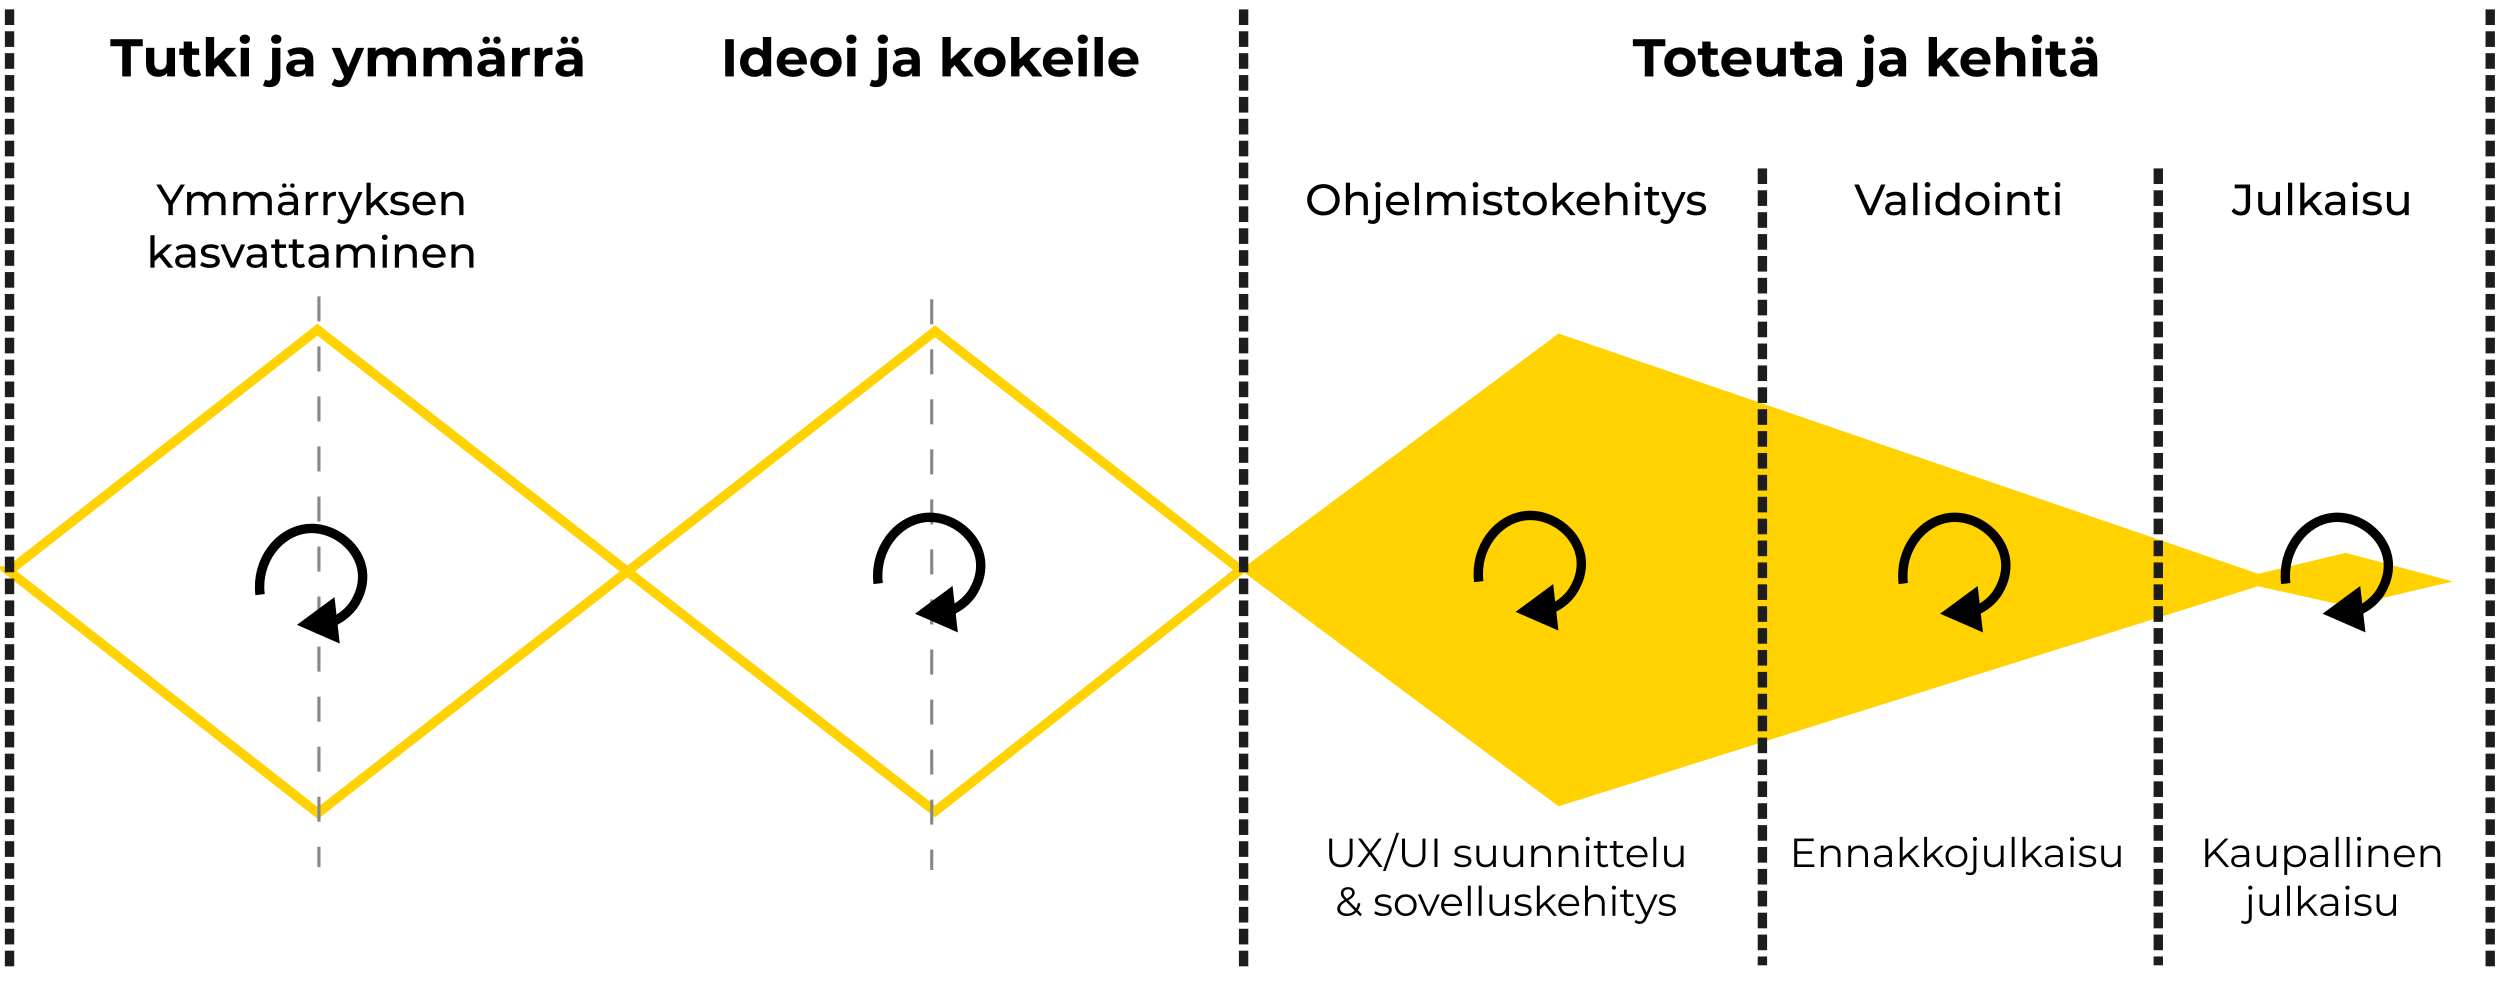 <?xml version="1.0" encoding="UTF-8"?>
<svg id="Layer_1" data-name="Layer 1" xmlns="http://www.w3.org/2000/svg" viewBox="0 0 799.43 313.7">
  <defs>
    <style>
      .cls-1 {
        stroke: #878787;
        stroke-dasharray: 8 8;
      }

      .cls-1, .cls-2, .cls-3, .cls-4 {
        fill: none;
        stroke-miterlimit: 10;
      }

      .cls-2 {
        stroke: #1d1d1b;
        stroke-dasharray: 5 2;
      }

      .cls-2, .cls-3, .cls-4 {
        stroke-width: 3px;
      }

      .cls-5 {
        fill: #ffd200;
      }

      .cls-3 {
        stroke: #ffd200;
      }

      .cls-4 {
        stroke: #000;
      }
    </style>
  </defs>
  <path class="cls-5" d="M396.69,182.24c33.9-25.19,67.8-50.38,101.7-75.57,76.57,26.29,153.15,52.59,229.72,78.88-76.57,24.09-153.15,48.18-229.72,72.27-33.9-25.19-67.8-50.38-101.7-75.57Z"/>
  <path class="cls-3" d="M2.88,182.59c32.87-25.72,65.75-51.44,98.62-77.16,65.83,51.34,131.66,102.69,197.49,154.03,32.57-25.74,65.13-51.48,97.7-77.22-32.56-25.43-65.12-50.86-97.69-76.3-65.79,51.36-131.57,102.72-197.36,154.08-32.92-25.81-65.84-51.62-98.77-77.43Z"/>
  <path class="cls-2" d="M563.57,53.85v254.83"/>
  <path class="cls-2" d="M690.16,53.85v254.83"/>
  <path class="cls-2" d="M397.67,3v307.67"/>
  <path class="cls-1" d="M297.94,95.69v182.51"/>
  <path class="cls-1" d="M101.99,94.77v182.51"/>
  <path class="cls-2" d="M3.05,3v307.67"/>
  <path class="cls-5" d="M713.41,185.55c12.23-2.92,24.46-5.84,36.68-8.76,11.4,3.05,22.81,6.09,34.21,9.14-11.19,2.64-22.37,5.28-33.56,7.92-12.44-2.77-24.89-5.53-37.33-8.3Z"/>
  <g>
    <path d="M53.85,68.8v-3.75l.32.87-4.21-6.92h1.5l3.54,5.84h-.81l3.56-5.84h1.39l-4.2,6.92.31-.87v3.75h-1.39Z"/>
    <path d="M69.1,61.31c.6,0,1.12.12,1.58.35s.81.59,1.07,1.06c.26.48.38,1.08.38,1.81v4.27h-1.34v-4.12c0-.72-.17-1.26-.5-1.62-.34-.36-.81-.55-1.41-.55-.45,0-.84.09-1.18.28s-.6.46-.78.83c-.18.36-.27.82-.27,1.36v3.82h-1.34v-4.12c0-.72-.17-1.26-.5-1.62-.33-.36-.8-.55-1.42-.55-.44,0-.83.09-1.16.28s-.6.46-.78.83c-.19.36-.28.82-.28,1.36v3.82h-1.34v-7.42h1.29v1.97l-.21-.5c.23-.49.59-.86,1.08-1.13s1.05-.41,1.69-.41c.71,0,1.32.17,1.83.53.51.35.85.88,1.01,1.59l-.55-.22c.22-.57.62-1.03,1.18-1.37.56-.35,1.21-.52,1.96-.52Z"/>
    <path d="M83.89,61.31c.6,0,1.12.12,1.58.35s.81.59,1.07,1.06c.26.48.38,1.08.38,1.81v4.27h-1.34v-4.12c0-.72-.17-1.26-.5-1.62-.34-.36-.81-.55-1.41-.55-.45,0-.84.09-1.18.28s-.6.46-.78.83c-.18.36-.27.82-.27,1.36v3.82h-1.34v-4.12c0-.72-.17-1.26-.5-1.62-.33-.36-.8-.55-1.42-.55-.44,0-.83.09-1.16.28s-.6.46-.78.83c-.19.36-.28.82-.28,1.36v3.82h-1.34v-7.42h1.29v1.97l-.21-.5c.23-.49.59-.86,1.08-1.13s1.05-.41,1.69-.41c.71,0,1.32.17,1.83.53.51.35.85.88,1.01,1.59l-.55-.22c.22-.57.62-1.03,1.18-1.37.56-.35,1.21-.52,1.96-.52Z"/>
    <path d="M91.58,68.88c-.55,0-1.03-.09-1.45-.28-.42-.19-.74-.45-.96-.78-.22-.33-.34-.71-.34-1.13s.1-.77.29-1.09c.19-.33.5-.59.94-.78.43-.2,1.02-.29,1.76-.29h2.35v.97h-2.3c-.67,0-1.12.11-1.36.34-.23.22-.35.49-.35.81,0,.36.14.66.43.88.29.22.69.33,1.2.33s.95-.11,1.32-.34.65-.55.82-.98l.27.92c-.18.44-.49.79-.94,1.04-.45.26-1.01.38-1.69.38ZM94.02,68.8v-1.57l-.07-.29v-2.67c0-.57-.17-1.01-.5-1.32-.33-.31-.83-.47-1.49-.47-.44,0-.87.07-1.29.22-.42.15-.78.34-1.06.58l-.56-1.01c.38-.31.84-.54,1.38-.71.54-.16,1.1-.25,1.69-.25,1.02,0,1.8.25,2.35.74.55.5.83,1.25.83,2.27v4.48h-1.27ZM90.91,60.06c-.2,0-.36-.07-.5-.2-.14-.13-.21-.3-.21-.51s.07-.39.21-.52c.14-.14.31-.2.5-.2s.36.07.5.2c.14.13.21.31.21.52s-.07.38-.21.51c-.14.14-.31.2-.5.2ZM93.51,60.06c-.2,0-.36-.07-.5-.2-.14-.13-.21-.3-.21-.51s.07-.39.21-.52c.14-.14.31-.2.5-.2s.36.07.5.2c.14.13.21.31.21.52s-.07.38-.21.51c-.14.14-.31.2-.5.2Z"/>
    <path d="M97.78,68.8v-7.42h1.29v2.02l-.13-.5c.21-.51.55-.91,1.04-1.18s1.08-.41,1.79-.41v1.3c-.06,0-.11-.01-.16-.01h-.15c-.72,0-1.29.21-1.71.64-.42.43-.63,1.05-.63,1.86v3.7h-1.34Z"/>
    <path d="M103.43,68.8v-7.42h1.29v2.02l-.13-.5c.21-.51.55-.91,1.04-1.18s1.08-.41,1.79-.41v1.3c-.06,0-.11-.01-.16-.01h-.15c-.72,0-1.29.21-1.71.64-.42.43-.63,1.05-.63,1.86v3.7h-1.34Z"/>
    <path d="M109.7,71.6c-.35,0-.7-.06-1.04-.17-.34-.12-.62-.29-.87-.51l.57-1.01c.19.18.39.31.62.41.22.09.46.14.71.14.33,0,.6-.08.81-.25s.42-.47.6-.9l.46-1.02.14-.17,2.91-6.73h1.32l-3.6,8.16c-.21.52-.46.93-.72,1.23-.27.3-.56.51-.88.64-.32.13-.67.19-1.05.19ZM111.46,69.03l-3.39-7.66h1.4l2.88,6.61-.9,1.05Z"/>
    <path d="M117.2,68.8v-10.39h1.34v10.39h-1.34ZM118.29,67l.03-1.72,4.27-3.91h1.62l-3.28,3.22-.73.62-1.92,1.79ZM122.87,68.8l-2.91-3.61.87-1.08,3.7,4.69h-1.65Z"/>
    <path d="M127.72,68.88c-.62,0-1.2-.08-1.76-.25-.55-.17-.99-.37-1.31-.62l.56-1.06c.32.21.71.4,1.18.55s.94.22,1.43.22c.62,0,1.08-.09,1.35-.27.28-.18.41-.42.41-.74,0-.23-.08-.42-.25-.55s-.39-.23-.67-.29-.58-.12-.92-.17c-.34-.05-.67-.12-1.01-.2s-.64-.19-.92-.34-.5-.35-.67-.6c-.17-.26-.25-.6-.25-1.03s.13-.84.38-1.18c.25-.34.61-.59,1.07-.78.46-.18,1.01-.27,1.64-.27.49,0,.98.06,1.48.17.5.12.91.28,1.23.5l-.57,1.06c-.34-.22-.69-.38-1.05-.46s-.73-.13-1.09-.13c-.59,0-1.03.1-1.32.29s-.43.44-.43.73c0,.25.09.45.26.58.17.14.4.24.67.32.28.07.58.14.92.19.34.05.67.12,1.01.2s.64.19.92.33.5.34.67.59.26.59.26,1.01c0,.45-.13.84-.39,1.16-.26.33-.63.58-1.11.76-.48.18-1.05.27-1.71.27Z"/>
    <path d="M135.91,68.88c-.79,0-1.49-.16-2.09-.49-.6-.33-1.07-.77-1.4-1.34s-.5-1.22-.5-1.96.16-1.39.48-1.96c.32-.57.76-1.01,1.33-1.34.56-.32,1.2-.48,1.91-.48s1.35.16,1.9.48.98.76,1.29,1.34.47,1.24.47,2.01c0,.06,0,.12,0,.2,0,.07-.01.14-.02.21h-6.31v-.97h5.61l-.55.34c0-.48-.09-.9-.29-1.27s-.49-.67-.85-.88c-.36-.21-.78-.32-1.25-.32s-.88.11-1.25.32c-.36.21-.65.5-.85.88s-.31.81-.31,1.29v.22c0,.49.11.94.34,1.32.23.39.55.69.96.9.41.21.88.32,1.41.32.44,0,.84-.08,1.2-.22.36-.15.67-.37.94-.67l.74.87c-.34.39-.75.69-1.25.9s-1.06.31-1.67.31Z"/>
    <path d="M145.13,61.31c.61,0,1.14.12,1.6.35s.82.59,1.08,1.06c.26.48.39,1.08.39,1.81v4.27h-1.34v-4.12c0-.72-.17-1.26-.52-1.62-.35-.36-.84-.55-1.48-.55-.48,0-.89.09-1.25.28s-.63.46-.82.83c-.19.36-.29.82-.29,1.36v3.82h-1.34v-7.42h1.29v2l-.21-.53c.24-.49.62-.86,1.12-1.13s1.09-.41,1.76-.41Z"/>
    <path d="M48.09,85.6v-10.39h1.34v10.39h-1.34ZM49.18,83.8l.03-1.72,4.27-3.91h1.62l-3.28,3.22-.73.62-1.92,1.79ZM53.76,85.6l-2.91-3.61.87-1.08,3.7,4.69h-1.65Z"/>
    <path d="M58.75,85.68c-.55,0-1.03-.09-1.45-.28-.42-.19-.74-.45-.96-.78-.22-.33-.34-.71-.34-1.13s.1-.77.29-1.09c.19-.33.5-.59.94-.78.43-.2,1.02-.29,1.76-.29h2.35v.97h-2.3c-.67,0-1.12.11-1.36.34-.23.22-.35.49-.35.81,0,.36.14.66.43.88.29.22.69.33,1.2.33s.95-.11,1.32-.34.65-.55.82-.98l.27.92c-.18.44-.49.79-.94,1.04-.45.26-1.01.38-1.69.38ZM61.18,85.6v-1.57l-.07-.29v-2.67c0-.57-.17-1.01-.5-1.32-.33-.31-.83-.47-1.49-.47-.44,0-.87.07-1.29.22-.42.15-.78.34-1.06.58l-.56-1.01c.38-.31.84-.54,1.38-.71.54-.16,1.1-.25,1.69-.25,1.02,0,1.8.25,2.35.74.55.5.83,1.25.83,2.27v4.48h-1.27Z"/>
    <path d="M67.08,85.68c-.62,0-1.2-.08-1.76-.25-.55-.17-.99-.37-1.31-.62l.56-1.06c.32.21.71.4,1.18.55s.94.22,1.43.22c.62,0,1.08-.09,1.35-.27.28-.18.41-.42.41-.74,0-.23-.08-.42-.25-.55s-.39-.23-.67-.29-.58-.12-.92-.17c-.34-.05-.67-.12-1.01-.2s-.64-.19-.92-.34-.5-.35-.67-.6c-.17-.26-.25-.6-.25-1.03s.13-.84.38-1.18c.25-.34.61-.59,1.07-.78.46-.18,1.01-.27,1.64-.27.49,0,.98.06,1.48.17.5.12.91.28,1.23.5l-.57,1.06c-.34-.22-.69-.38-1.05-.46s-.73-.13-1.09-.13c-.59,0-1.03.1-1.32.29s-.43.44-.43.73c0,.25.09.45.26.58.17.14.4.24.67.32.28.07.58.14.92.19.34.05.67.12,1.01.2s.64.19.92.33.5.34.67.59.26.59.26,1.01c0,.45-.13.84-.39,1.16-.26.33-.63.58-1.11.76-.48.18-1.05.27-1.71.27Z"/>
    <path d="M73.77,85.6l-3.25-7.42h1.4l2.88,6.72h-.67l2.94-6.72h1.32l-3.25,7.42h-1.37Z"/>
    <path d="M81.58,85.68c-.55,0-1.03-.09-1.45-.28-.42-.19-.74-.45-.96-.78-.22-.33-.34-.71-.34-1.13s.1-.77.29-1.09c.19-.33.5-.59.94-.78.43-.2,1.02-.29,1.76-.29h2.35v.97h-2.3c-.67,0-1.12.11-1.36.34-.23.22-.35.49-.35.81,0,.36.14.66.43.88.29.22.69.33,1.2.33s.95-.11,1.32-.34.65-.55.82-.98l.27.92c-.18.44-.49.79-.94,1.04-.45.26-1.01.38-1.69.38ZM84.02,85.6v-1.57l-.07-.29v-2.67c0-.57-.17-1.01-.5-1.32-.33-.31-.83-.47-1.49-.47-.44,0-.87.07-1.29.22-.42.15-.78.34-1.06.58l-.56-1.01c.38-.31.84-.54,1.38-.71.54-.16,1.1-.25,1.69-.25,1.02,0,1.8.25,2.35.74.55.5.83,1.25.83,2.27v4.48h-1.27Z"/>
    <path d="M86.72,79.28v-1.11h4.73v1.11h-4.73ZM90.33,85.68c-.75,0-1.33-.2-1.74-.6s-.62-.98-.62-1.72v-6.8h1.34v6.75c0,.4.1.71.3.92.2.21.49.32.86.32.42,0,.77-.12,1.05-.35l.42.97c-.21.18-.45.31-.74.39-.29.08-.58.13-.89.13Z"/>
    <path d="M92.33,79.28v-1.11h4.73v1.11h-4.73ZM95.94,85.68c-.75,0-1.33-.2-1.74-.6s-.62-.98-.62-1.72v-6.8h1.34v6.75c0,.4.1.71.3.92.2.21.49.32.86.32.42,0,.77-.12,1.05-.35l.42.97c-.21.18-.45.31-.74.39-.29.08-.58.13-.89.13Z"/>
    <path d="M101.36,85.68c-.55,0-1.03-.09-1.45-.28-.42-.19-.74-.45-.96-.78-.22-.33-.34-.71-.34-1.13s.1-.77.29-1.09c.19-.33.5-.59.94-.78.43-.2,1.02-.29,1.76-.29h2.35v.97h-2.3c-.67,0-1.12.11-1.36.34-.23.22-.35.49-.35.81,0,.36.14.66.43.88.29.22.69.33,1.2.33s.95-.11,1.32-.34.65-.55.82-.98l.27.92c-.18.44-.49.79-.94,1.04-.45.26-1.01.38-1.69.38ZM103.8,85.6v-1.57l-.07-.29v-2.67c0-.57-.17-1.01-.5-1.32-.33-.31-.83-.47-1.49-.47-.44,0-.87.07-1.29.22-.42.15-.78.34-1.06.58l-.56-1.01c.38-.31.84-.54,1.38-.71.54-.16,1.1-.25,1.69-.25,1.02,0,1.8.25,2.35.74.55.5.83,1.25.83,2.27v4.48h-1.27Z"/>
    <path d="M116.85,78.1c.6,0,1.12.12,1.58.35s.81.59,1.07,1.06c.26.48.38,1.08.38,1.81v4.27h-1.34v-4.12c0-.72-.17-1.26-.5-1.62-.34-.36-.81-.55-1.41-.55-.45,0-.84.09-1.18.28s-.6.46-.78.83c-.18.36-.27.82-.27,1.36v3.82h-1.34v-4.12c0-.72-.17-1.26-.5-1.62-.33-.36-.8-.55-1.42-.55-.44,0-.83.09-1.16.28s-.6.46-.78.83c-.19.36-.28.82-.28,1.36v3.82h-1.34v-7.42h1.29v1.97l-.21-.5c.23-.49.59-.86,1.08-1.13s1.05-.41,1.69-.41c.71,0,1.32.17,1.83.53.51.35.85.88,1.01,1.59l-.55-.22c.22-.57.62-1.03,1.18-1.37.56-.35,1.21-.52,1.96-.52Z"/>
    <path d="M123.03,76.75c-.26,0-.48-.08-.65-.25s-.26-.37-.26-.62.09-.46.26-.63.39-.25.65-.25.48.08.65.25c.17.16.26.37.26.61s-.08.46-.25.64c-.17.17-.39.26-.66.26ZM122.36,85.6v-7.42h1.34v7.42h-1.34Z"/>
    <path d="M130.23,78.1c.61,0,1.14.12,1.6.35s.82.59,1.08,1.06c.26.48.39,1.08.39,1.81v4.27h-1.34v-4.12c0-.72-.17-1.26-.52-1.62-.35-.36-.84-.55-1.48-.55-.48,0-.89.09-1.25.28s-.63.46-.82.83c-.19.36-.29.82-.29,1.36v3.82h-1.34v-7.42h1.29v2l-.21-.53c.24-.49.62-.86,1.12-1.13s1.09-.41,1.76-.41Z"/>
    <path d="M139.11,85.68c-.79,0-1.49-.16-2.09-.49-.6-.33-1.07-.77-1.4-1.34s-.5-1.22-.5-1.96.16-1.39.48-1.96c.32-.57.76-1.01,1.33-1.34.56-.32,1.2-.48,1.91-.48s1.35.16,1.9.48.98.76,1.29,1.34.47,1.24.47,2.01c0,.06,0,.12,0,.2,0,.07-.01.14-.02.21h-6.31v-.97h5.61l-.55.34c0-.48-.09-.9-.29-1.27s-.49-.67-.85-.88c-.36-.21-.78-.32-1.25-.32s-.88.11-1.25.32c-.36.21-.65.5-.85.88s-.31.81-.31,1.29v.22c0,.49.11.94.34,1.32.23.39.55.69.96.9.41.21.88.32,1.41.32.44,0,.84-.08,1.2-.22.36-.15.67-.37.94-.67l.74.87c-.34.39-.75.69-1.25.9s-1.06.31-1.67.31Z"/>
    <path d="M148.33,78.1c.61,0,1.14.12,1.6.35s.82.59,1.08,1.06c.26.48.39,1.08.39,1.81v4.27h-1.34v-4.12c0-.72-.17-1.26-.52-1.62-.35-.36-.84-.55-1.48-.55-.48,0-.89.09-1.25.28s-.63.46-.82.83c-.19.36-.29.82-.29,1.36v3.82h-1.34v-7.42h1.29v2l-.21-.53c.24-.49.62-.86,1.12-1.13s1.09-.41,1.76-.41Z"/>
  </g>
  <g>
    <path d="M39.09,14.78h-3.81v-2.24h10.37v2.24h-3.81v9.66h-2.75v-9.66Z"/>
    <path d="M55.96,15.29v9.15h-2.52v-1.09c-.7.8-1.72,1.22-2.84,1.22-2.29,0-3.91-1.29-3.91-4.11v-5.17h2.65v4.78c0,1.53.68,2.21,1.85,2.21s2.11-.78,2.11-2.46v-4.52h2.65Z"/>
    <path d="M64.32,24c-.54.39-1.34.58-2.16.58-2.16,0-3.42-1.1-3.42-3.28v-3.76h-1.41v-2.04h1.41v-2.23h2.65v2.23h2.28v2.04h-2.28v3.72c0,.78.42,1.21,1.14,1.21.39,0,.78-.12,1.07-.34l.71,1.87Z"/>
    <path d="M69.74,20.85l-1.27,1.26v2.33h-2.65v-12.61h2.65v7.14l3.88-3.67h3.16l-3.81,3.88,4.15,5.27h-3.21l-2.89-3.59Z"/>
    <path d="M76.65,12.54c0-.83.66-1.48,1.65-1.48s1.65.61,1.65,1.43c0,.88-.66,1.53-1.65,1.53s-1.65-.65-1.65-1.48ZM76.97,15.29h2.65v9.15h-2.65v-9.15Z"/>
    <path d="M84.09,27.36l.71-1.92c.29.2.68.32,1.12.32.66,0,1.09-.42,1.09-1.33v-9.15h2.65v9.13c0,2.11-1.24,3.45-3.45,3.45-.82,0-1.62-.15-2.12-.51ZM86.69,12.54c0-.83.66-1.48,1.65-1.48s1.65.61,1.65,1.43c0,.88-.66,1.53-1.65,1.53s-1.65-.65-1.65-1.48Z"/>
    <path d="M100.21,19.22v5.22h-2.48v-1.14c-.49.83-1.44,1.27-2.79,1.27-2.14,0-3.42-1.19-3.42-2.77s1.14-2.74,3.93-2.74h2.11c0-1.14-.68-1.8-2.11-1.8-.97,0-1.97.32-2.63.85l-.95-1.85c1-.71,2.48-1.11,3.94-1.11,2.79,0,4.4,1.29,4.4,4.06ZM97.55,21.55v-.93h-1.82c-1.24,0-1.63.46-1.63,1.07,0,.66.56,1.11,1.5,1.11.88,0,1.65-.41,1.95-1.24Z"/>
    <path d="M116.49,15.29l-4.13,9.71c-.88,2.21-2.14,2.87-3.79,2.87-.93,0-1.96-.31-2.55-.83l.97-1.89c.41.36.97.58,1.5.58.73,0,1.14-.32,1.5-1.14l.03-.08-3.96-9.21h2.74l2.57,6.21,2.58-6.21h2.55Z"/>
    <path d="M133.03,19.2v5.24h-2.65v-4.83c0-1.48-.66-2.16-1.73-2.16-1.19,0-2.02.76-2.02,2.4v4.59h-2.65v-4.83c0-1.48-.63-2.16-1.73-2.16-1.17,0-2.01.76-2.01,2.4v4.59h-2.65v-9.15h2.53v1.05c.68-.78,1.7-1.19,2.87-1.19,1.28,0,2.36.49,3.01,1.5.73-.93,1.92-1.5,3.3-1.5,2.18,0,3.74,1.26,3.74,4.05Z"/>
    <path d="M150.87,19.2v5.24h-2.65v-4.83c0-1.48-.66-2.16-1.73-2.16-1.19,0-2.02.76-2.02,2.4v4.59h-2.65v-4.83c0-1.48-.63-2.16-1.73-2.16-1.17,0-2.01.76-2.01,2.4v4.59h-2.65v-9.15h2.53v1.05c.68-.78,1.7-1.19,2.87-1.19,1.28,0,2.36.49,3.01,1.5.73-.93,1.92-1.5,3.3-1.5,2.18,0,3.74,1.26,3.74,4.05Z"/>
    <path d="M161.34,19.22v5.22h-2.48v-1.14c-.49.83-1.44,1.27-2.79,1.27-2.14,0-3.42-1.19-3.42-2.77s1.14-2.74,3.93-2.74h2.11c0-1.14-.68-1.8-2.11-1.8-.97,0-1.97.32-2.63.85l-.95-1.85c1-.71,2.48-1.11,3.94-1.11,2.79,0,4.4,1.29,4.4,4.06ZM154.3,12.86c0-.7.53-1.17,1.19-1.17s1.17.48,1.17,1.17-.51,1.17-1.17,1.17-1.19-.48-1.19-1.17ZM158.69,21.55v-.93h-1.82c-1.24,0-1.63.46-1.63,1.07,0,.66.56,1.11,1.5,1.11.88,0,1.65-.41,1.95-1.24ZM157.75,12.86c0-.7.51-1.17,1.17-1.17s1.19.48,1.19,1.17-.53,1.17-1.19,1.17-1.17-.48-1.17-1.17Z"/>
    <path d="M169.41,15.16v2.45c-.22-.02-.39-.03-.59-.03-1.46,0-2.43.8-2.43,2.55v4.32h-2.65v-9.15h2.53v1.21c.65-.88,1.73-1.34,3.14-1.34Z"/>
    <path d="M176.67,15.16v2.45c-.22-.02-.39-.03-.59-.03-1.46,0-2.43.8-2.43,2.55v4.32h-2.65v-9.15h2.53v1.21c.65-.88,1.73-1.34,3.14-1.34Z"/>
    <path d="M186.29,19.22v5.22h-2.48v-1.14c-.49.83-1.44,1.27-2.79,1.27-2.14,0-3.42-1.19-3.42-2.77s1.14-2.74,3.93-2.74h2.11c0-1.14-.68-1.8-2.11-1.8-.97,0-1.97.32-2.63.85l-.95-1.85c1-.71,2.48-1.11,3.94-1.11,2.79,0,4.4,1.29,4.4,4.06ZM179.26,12.86c0-.7.53-1.17,1.19-1.17s1.17.48,1.17,1.17-.51,1.17-1.17,1.17-1.19-.48-1.19-1.17ZM183.64,21.55v-.93h-1.82c-1.24,0-1.63.46-1.63,1.07,0,.66.56,1.11,1.5,1.11.88,0,1.65-.41,1.95-1.24ZM182.71,12.86c0-.7.51-1.17,1.17-1.17s1.19.48,1.19,1.17-.53,1.17-1.19,1.17-1.17-.48-1.17-1.17Z"/>
  </g>
  <g>
    <path d="M231.9,12.54h2.75v11.9h-2.75v-11.9Z"/>
    <path d="M246.6,11.83v12.61h-2.53v-1.05c-.66.8-1.63,1.19-2.86,1.19-2.58,0-4.57-1.84-4.57-4.71s1.99-4.71,4.57-4.71c1.12,0,2.07.36,2.74,1.11v-4.44h2.65ZM244,19.87c0-1.58-1.02-2.53-2.33-2.53s-2.35.95-2.35,2.53,1.02,2.53,2.35,2.53,2.33-.95,2.33-2.53Z"/>
    <path d="M257.96,20.62h-6.92c.25,1.14,1.22,1.83,2.62,1.83.97,0,1.67-.29,2.29-.88l1.41,1.53c-.85.97-2.12,1.48-3.77,1.48-3.16,0-5.22-1.99-5.22-4.71s2.09-4.71,4.88-4.71,4.76,1.8,4.76,4.74c0,.2-.03.49-.05.71ZM251.01,19.07h4.5c-.19-1.16-1.05-1.9-2.24-1.9s-2.07.73-2.26,1.9Z"/>
    <path d="M259.1,19.87c0-2.75,2.12-4.71,5.03-4.71s5.01,1.96,5.01,4.71-2.11,4.71-5.01,4.71-5.03-1.95-5.03-4.71ZM266.46,19.87c0-1.58-1-2.53-2.33-2.53s-2.35.95-2.35,2.53,1.02,2.53,2.35,2.53,2.33-.95,2.33-2.53Z"/>
    <path d="M270.59,12.54c0-.83.66-1.48,1.65-1.48s1.65.61,1.65,1.43c0,.88-.66,1.53-1.65,1.53s-1.65-.65-1.65-1.48ZM270.91,15.29h2.65v9.15h-2.65v-9.15Z"/>
    <path d="M278.04,27.36l.71-1.92c.29.2.68.32,1.12.32.66,0,1.09-.42,1.09-1.33v-9.15h2.65v9.13c0,2.11-1.24,3.45-3.45,3.45-.82,0-1.62-.15-2.12-.51ZM280.64,12.54c0-.83.66-1.48,1.65-1.48s1.65.61,1.65,1.43c0,.88-.66,1.53-1.65,1.53s-1.65-.65-1.65-1.48Z"/>
    <path d="M294.15,19.22v5.22h-2.48v-1.14c-.49.83-1.44,1.27-2.79,1.27-2.14,0-3.42-1.19-3.42-2.77s1.14-2.74,3.93-2.74h2.11c0-1.14-.68-1.8-2.11-1.8-.97,0-1.97.32-2.63.85l-.95-1.85c1-.71,2.48-1.11,3.94-1.11,2.79,0,4.4,1.29,4.4,4.06ZM291.5,21.55v-.93h-1.82c-1.24,0-1.63.46-1.63,1.07,0,.66.56,1.11,1.5,1.11.88,0,1.65-.41,1.95-1.24Z"/>
    <path d="M305.29,20.85l-1.27,1.26v2.33h-2.65v-12.61h2.65v7.14l3.88-3.67h3.16l-3.81,3.88,4.15,5.27h-3.21l-2.89-3.59Z"/>
    <path d="M311.51,19.87c0-2.75,2.12-4.71,5.03-4.71s5.01,1.96,5.01,4.71-2.11,4.71-5.01,4.71-5.03-1.95-5.03-4.71ZM318.87,19.87c0-1.58-1-2.53-2.33-2.53s-2.35.95-2.35,2.53,1.02,2.53,2.35,2.53,2.33-.95,2.33-2.53Z"/>
    <path d="M327.25,20.85l-1.27,1.26v2.33h-2.65v-12.61h2.65v7.14l3.88-3.67h3.16l-3.81,3.88,4.15,5.27h-3.21l-2.89-3.59Z"/>
    <path d="M343.06,20.62h-6.92c.25,1.14,1.22,1.83,2.62,1.83.97,0,1.67-.29,2.29-.88l1.41,1.53c-.85.97-2.12,1.48-3.77,1.48-3.16,0-5.22-1.99-5.22-4.71s2.09-4.71,4.88-4.71,4.76,1.8,4.76,4.74c0,.2-.03.49-.05.71ZM336.11,19.07h4.5c-.19-1.16-1.05-1.9-2.24-1.9s-2.07.73-2.26,1.9Z"/>
    <path d="M344.56,12.54c0-.83.66-1.48,1.65-1.48s1.65.61,1.65,1.43c0,.88-.66,1.53-1.65,1.53s-1.65-.65-1.65-1.48ZM344.88,15.29h2.65v9.15h-2.65v-9.15Z"/>
    <path d="M350,11.83h2.65v12.61h-2.65v-12.61Z"/>
    <path d="M364.02,20.62h-6.92c.25,1.14,1.22,1.83,2.62,1.83.97,0,1.67-.29,2.29-.88l1.41,1.53c-.85.97-2.12,1.48-3.77,1.48-3.16,0-5.22-1.99-5.22-4.71s2.09-4.71,4.88-4.71,4.76,1.8,4.76,4.74c0,.2-.03.49-.05.71ZM357.07,19.07h4.5c-.19-1.16-1.05-1.9-2.24-1.9s-2.07.73-2.26,1.9Z"/>
  </g>
  <g>
    <path d="M525.96,14.78h-3.81v-2.24h10.37v2.24h-3.81v9.66h-2.75v-9.66Z"/>
    <path d="M532.2,19.87c0-2.75,2.12-4.71,5.03-4.71s5.01,1.96,5.01,4.71-2.11,4.71-5.01,4.71-5.03-1.95-5.03-4.71ZM539.56,19.87c0-1.58-1-2.53-2.33-2.53s-2.35.95-2.35,2.53,1.02,2.53,2.35,2.53,2.33-.95,2.33-2.53Z"/>
    <path d="M549.92,24c-.54.39-1.34.58-2.16.58-2.16,0-3.42-1.1-3.42-3.28v-3.76h-1.41v-2.04h1.41v-2.23h2.65v2.23h2.28v2.04h-2.28v3.72c0,.78.43,1.21,1.14,1.21.39,0,.78-.12,1.07-.34l.71,1.87Z"/>
    <path d="M560.03,20.62h-6.92c.25,1.14,1.22,1.83,2.62,1.83.97,0,1.67-.29,2.29-.88l1.41,1.53c-.85.97-2.12,1.48-3.77,1.48-3.16,0-5.22-1.99-5.22-4.71s2.09-4.71,4.88-4.71,4.76,1.8,4.76,4.74c0,.2-.03.49-.05.71ZM553.08,19.07h4.5c-.19-1.16-1.05-1.9-2.24-1.9s-2.07.73-2.26,1.9Z"/>
    <path d="M571.06,15.29v9.15h-2.52v-1.09c-.7.8-1.72,1.22-2.84,1.22-2.29,0-3.91-1.29-3.91-4.11v-5.17h2.65v4.78c0,1.53.68,2.21,1.85,2.21s2.11-.78,2.11-2.46v-4.52h2.65Z"/>
    <path d="M579.43,24c-.54.39-1.34.58-2.16.58-2.16,0-3.42-1.1-3.42-3.28v-3.76h-1.41v-2.04h1.41v-2.23h2.65v2.23h2.28v2.04h-2.28v3.72c0,.78.42,1.21,1.14,1.21.39,0,.78-.12,1.07-.34l.71,1.87Z"/>
    <path d="M589.02,19.22v5.22h-2.48v-1.14c-.49.83-1.44,1.27-2.79,1.27-2.14,0-3.42-1.19-3.42-2.77s1.14-2.74,3.93-2.74h2.11c0-1.14-.68-1.8-2.11-1.8-.97,0-1.97.32-2.63.85l-.95-1.85c1-.71,2.48-1.11,3.94-1.11,2.79,0,4.4,1.29,4.4,4.06ZM586.36,21.55v-.93h-1.82c-1.24,0-1.63.46-1.63,1.07,0,.66.56,1.11,1.5,1.11.88,0,1.65-.41,1.95-1.24Z"/>
    <path d="M593.42,27.36l.71-1.92c.29.2.68.32,1.12.32.66,0,1.09-.42,1.09-1.33v-9.15h2.65v9.13c0,2.11-1.24,3.45-3.45,3.45-.82,0-1.62-.15-2.12-.51ZM596.02,12.54c0-.83.66-1.48,1.65-1.48s1.65.61,1.65,1.43c0,.88-.66,1.53-1.65,1.53s-1.65-.65-1.65-1.48Z"/>
    <path d="M609.53,19.22v5.22h-2.48v-1.14c-.49.83-1.44,1.27-2.79,1.27-2.14,0-3.42-1.19-3.42-2.77s1.14-2.74,3.93-2.74h2.11c0-1.14-.68-1.8-2.11-1.8-.97,0-1.97.32-2.63.85l-.95-1.85c1-.71,2.48-1.11,3.94-1.11,2.79,0,4.4,1.29,4.4,4.06ZM606.88,21.55v-.93h-1.82c-1.24,0-1.63.46-1.63,1.07,0,.66.56,1.11,1.5,1.11.88,0,1.65-.41,1.95-1.24Z"/>
    <path d="M620.67,20.85l-1.27,1.26v2.33h-2.65v-12.61h2.65v7.14l3.88-3.67h3.16l-3.81,3.88,4.15,5.27h-3.21l-2.89-3.59Z"/>
    <path d="M636.48,20.62h-6.92c.25,1.14,1.22,1.83,2.62,1.83.97,0,1.67-.29,2.29-.88l1.41,1.53c-.85.97-2.12,1.48-3.77,1.48-3.16,0-5.22-1.99-5.22-4.71s2.09-4.71,4.88-4.71,4.76,1.8,4.76,4.74c0,.2-.03.49-.05.71ZM629.53,19.07h4.5c-.19-1.16-1.05-1.9-2.24-1.9s-2.07.73-2.26,1.9Z"/>
    <path d="M647.65,19.2v5.24h-2.65v-4.83c0-1.48-.68-2.16-1.85-2.16-1.27,0-2.19.78-2.19,2.46v4.52h-2.65v-12.61h2.65v4.42c.71-.71,1.73-1.09,2.91-1.09,2.16,0,3.79,1.26,3.79,4.05Z"/>
    <path d="M649.72,12.54c0-.83.66-1.48,1.65-1.48s1.65.61,1.65,1.43c0,.88-.66,1.53-1.65,1.53s-1.65-.65-1.65-1.48ZM650.04,15.29h2.65v9.15h-2.65v-9.15Z"/>
    <path d="M661.06,24c-.54.39-1.34.58-2.16.58-2.16,0-3.42-1.1-3.42-3.28v-3.76h-1.41v-2.04h1.41v-2.23h2.65v2.23h2.28v2.04h-2.28v3.72c0,.78.43,1.21,1.14,1.21.39,0,.78-.12,1.07-.34l.71,1.87Z"/>
    <path d="M670.65,19.22v5.22h-2.48v-1.14c-.49.83-1.44,1.27-2.79,1.27-2.14,0-3.42-1.19-3.42-2.77s1.14-2.74,3.93-2.74h2.11c0-1.14-.68-1.8-2.11-1.8-.97,0-1.97.32-2.63.85l-.95-1.85c1-.71,2.48-1.11,3.94-1.11,2.79,0,4.4,1.29,4.4,4.06ZM663.61,12.86c0-.7.53-1.17,1.19-1.17s1.17.48,1.17,1.17-.51,1.17-1.17,1.17-1.19-.48-1.19-1.17ZM667.99,21.55v-.93h-1.82c-1.24,0-1.63.46-1.63,1.07,0,.66.56,1.11,1.5,1.11.88,0,1.65-.41,1.95-1.24ZM667.06,12.86c0-.7.51-1.17,1.17-1.17s1.19.48,1.19,1.17-.53,1.17-1.19,1.17-1.17-.48-1.17-1.17Z"/>
  </g>
  <g>
    <path d="M428.78,277.33c-1.16,0-2.08-.33-2.74-1-.67-.67-1-1.66-1-2.96v-5.21h.96v5.17c0,1.07.24,1.87.73,2.38s1.17.77,2.05.77,1.58-.25,2.07-.77.73-1.3.73-2.38v-5.17h.94v5.21c0,1.31-.33,2.3-.99,2.96s-1.58,1-2.74,1Z"/>
    <path d="M434.02,277.25l3.73-5.04v.74l-3.51-4.8h1.1l2.95,4h-.43s2.95-4,2.95-4h1.04l-3.47,4.73v-.68l3.72,5.04h-1.12l-3.15-4.28h.4l-3.12,4.28h-1.11Z"/>
    <path d="M442.24,278.55l4.29-12.25h.84l-4.29,12.25h-.84Z"/>
    <path d="M452.07,277.33c-1.16,0-2.08-.33-2.74-1-.67-.67-1-1.66-1-2.96v-5.21h.96v5.17c0,1.07.24,1.87.73,2.38s1.17.77,2.05.77,1.58-.25,2.07-.77.73-1.3.73-2.38v-5.17h.94v5.21c0,1.31-.33,2.3-.99,2.96s-1.58,1-2.74,1Z"/>
    <path d="M458.7,277.25v-9.1h.96v9.1h-.96Z"/>
    <path d="M467.67,277.32c-.56,0-1.1-.08-1.6-.24-.5-.16-.9-.36-1.18-.6l.42-.73c.28.21.63.39,1.07.54.43.15.89.23,1.36.23.65,0,1.12-.1,1.4-.31.29-.2.43-.47.43-.81,0-.25-.08-.45-.24-.59-.16-.14-.37-.25-.63-.33-.26-.07-.55-.14-.87-.19-.32-.05-.64-.11-.96-.18-.32-.07-.6-.17-.86-.3-.26-.13-.47-.32-.63-.55s-.24-.55-.24-.94.1-.71.31-1c.21-.29.51-.53.92-.7s.89-.25,1.48-.25c.44,0,.88.06,1.33.17.44.12.81.27,1.09.46l-.4.74c-.3-.21-.63-.36-.97-.45-.35-.09-.69-.14-1.04-.14-.62,0-1.07.11-1.36.32-.29.21-.44.48-.44.81,0,.26.08.46.24.61.16.15.37.26.64.34.26.08.55.15.87.2.32.05.63.11.95.19.32.07.61.17.87.3s.48.3.64.53.24.53.24.9c0,.4-.11.74-.33,1.03-.22.29-.54.52-.96.68-.42.16-.93.24-1.53.24Z"/>
    <path d="M475,277.32c-.58,0-1.09-.11-1.52-.33s-.77-.54-1.01-.98c-.24-.43-.36-.97-.36-1.62v-3.96h.92v3.86c0,.73.18,1.28.54,1.64s.86.55,1.51.55c.48,0,.89-.1,1.24-.29s.62-.48.81-.85c.19-.37.28-.82.28-1.34v-3.58h.92v6.83h-.88v-1.87l.14.34c-.22.5-.55.9-1.01,1.18s-.99.42-1.59.42Z"/>
    <path d="M483.73,277.32c-.58,0-1.09-.11-1.52-.33s-.77-.54-1.01-.98c-.24-.43-.36-.97-.36-1.62v-3.96h.92v3.86c0,.73.18,1.28.54,1.64s.86.55,1.51.55c.48,0,.89-.1,1.24-.29s.62-.48.81-.85c.19-.37.28-.82.28-1.34v-3.58h.92v6.83h-.88v-1.87l.14.34c-.22.5-.55.9-1.01,1.18s-.99.42-1.59.42Z"/>
    <path d="M493.13,270.36c.55,0,1.04.11,1.46.32.42.21.75.54.99.97.24.43.36.98.36,1.64v3.96h-.92v-3.87c0-.72-.18-1.26-.54-1.63-.36-.37-.86-.55-1.51-.55-.49,0-.91.1-1.27.29-.36.2-.64.48-.83.84-.2.37-.29.81-.29,1.33v3.59h-.92v-6.83h.88v1.87l-.14-.35c.22-.49.56-.88,1.04-1.16.48-.28,1.04-.42,1.7-.42Z"/>
    <path d="M501.92,270.36c.55,0,1.04.11,1.46.32.42.21.75.54.99.97.24.43.36.98.36,1.64v3.96h-.92v-3.87c0-.72-.18-1.26-.54-1.63-.36-.37-.86-.55-1.51-.55-.49,0-.91.1-1.27.29-.36.2-.64.48-.83.84-.2.37-.29.81-.29,1.33v3.59h-.92v-6.83h.88v1.87l-.14-.35c.22-.49.56-.88,1.04-1.16.48-.28,1.04-.42,1.7-.42Z"/>
    <path d="M507.69,268.92c-.19,0-.35-.07-.48-.2-.13-.13-.2-.29-.2-.47s.06-.34.2-.46c.13-.13.29-.19.48-.19s.35.06.48.18.19.27.19.46-.06.35-.19.48c-.12.13-.29.2-.49.2ZM507.22,277.25v-6.83h.92v6.83h-.92Z"/>
    <path d="M509.66,271.19v-.77h4.23v.77h-4.23ZM512.88,277.32c-.64,0-1.14-.17-1.48-.52s-.52-.84-.52-1.47v-6.41h.92v6.36c0,.4.1.71.31.92.2.22.5.33.88.33.41,0,.75-.12,1.01-.35l.32.66c-.18.17-.4.29-.66.36s-.52.12-.79.12Z"/>
    <path d="M514.75,271.19v-.77h4.23v.77h-4.23ZM517.98,277.32c-.64,0-1.14-.17-1.48-.52s-.52-.84-.52-1.47v-6.41h.92v6.36c0,.4.1.71.31.92.2.22.5.33.88.33.41,0,.75-.12,1.01-.35l.32.66c-.18.17-.4.29-.66.36s-.52.12-.79.12Z"/>
    <path d="M523.75,277.32c-.71,0-1.33-.15-1.87-.45-.54-.3-.96-.71-1.26-1.23-.3-.52-.46-1.12-.46-1.8s.15-1.27.44-1.79c.29-.52.69-.93,1.2-1.23s1.08-.45,1.71-.45,1.21.14,1.71.44c.5.29.89.7,1.18,1.22s.43,1.13.43,1.81c0,.04,0,.09,0,.14,0,.05,0,.1,0,.15h-5.94v-.69h5.45l-.36.27c0-.49-.11-.93-.32-1.32-.21-.39-.5-.69-.86-.9-.36-.22-.78-.32-1.26-.32s-.89.11-1.26.32c-.37.22-.66.52-.87.91-.21.39-.31.84-.31,1.34v.14c0,.52.11.98.34,1.37.23.39.55.7.96.92.41.22.88.33,1.41.33.42,0,.8-.07,1.16-.22.36-.15.67-.37.93-.68l.52.6c-.3.36-.68.64-1.14.83s-.96.29-1.5.29Z"/>
    <path d="M528.7,277.25v-9.65h.92v9.65h-.92Z"/>
    <path d="M535.02,277.32c-.58,0-1.09-.11-1.52-.33s-.77-.54-1.01-.98c-.24-.43-.36-.97-.36-1.62v-3.96h.92v3.86c0,.73.18,1.28.54,1.64s.86.55,1.51.55c.48,0,.89-.1,1.24-.29s.62-.48.81-.85c.19-.37.28-.82.28-1.34v-3.58h.92v6.83h-.88v-1.87l.14.34c-.22.5-.55.9-1.01,1.18s-.99.42-1.59.42Z"/>
    <path d="M430.67,292.93c-.59,0-1.11-.1-1.57-.29-.46-.19-.82-.47-1.09-.81-.26-.35-.4-.75-.4-1.21,0-.39.09-.75.26-1.07.17-.33.45-.65.84-.96s.9-.65,1.54-.99c.55-.3.97-.57,1.28-.79.31-.22.53-.43.66-.64.13-.2.2-.42.2-.66,0-.34-.12-.61-.34-.82s-.56-.31-.98-.31c-.46,0-.81.11-1.07.34-.25.23-.38.53-.38.89,0,.18.03.36.08.52.06.16.16.35.33.55.16.2.38.45.67.75l4.81,4.95-.53.61-5.02-5.16c-.3-.32-.54-.6-.72-.84-.18-.24-.3-.47-.37-.68s-.1-.45-.1-.69c0-.39.09-.73.28-1.02.19-.29.45-.52.8-.68.35-.16.75-.24,1.22-.24.42,0,.79.07,1.11.21.32.14.56.35.74.62s.27.59.27.97c0,.33-.08.64-.24.92-.16.29-.42.57-.79.84-.36.27-.86.58-1.48.92-.55.3-.98.58-1.29.83-.32.25-.54.5-.67.73-.13.24-.19.5-.19.79,0,.33.09.62.28.86s.45.44.78.57c.33.13.72.2,1.15.2.61,0,1.15-.12,1.62-.38.48-.25.88-.63,1.2-1.14s.56-1.15.71-1.92l.74.23c-.17.87-.45,1.59-.85,2.18-.4.59-.89,1.04-1.48,1.34-.59.3-1.26.46-2,.46Z"/>
    <path d="M442.21,292.92c-.56,0-1.1-.08-1.6-.24-.5-.16-.9-.36-1.18-.6l.42-.73c.28.21.63.39,1.07.54.43.15.89.23,1.36.23.65,0,1.12-.1,1.4-.31.29-.2.43-.47.43-.81,0-.25-.08-.45-.24-.59-.16-.14-.37-.25-.63-.33-.26-.07-.55-.14-.87-.19-.32-.05-.64-.11-.96-.18-.32-.07-.6-.17-.86-.3-.26-.13-.47-.32-.63-.55s-.24-.55-.24-.94.1-.71.31-1c.21-.29.51-.53.92-.7s.89-.25,1.48-.25c.44,0,.88.06,1.33.17.44.12.81.27,1.09.46l-.4.74c-.3-.21-.63-.36-.97-.45-.35-.09-.69-.14-1.04-.14-.62,0-1.07.11-1.36.32-.29.21-.44.48-.44.81,0,.26.08.46.24.61.16.15.37.26.64.34.26.08.55.15.87.2.32.05.63.11.95.19.32.07.61.17.87.3s.48.3.64.53.24.53.24.9c0,.4-.11.74-.33,1.03-.22.29-.54.52-.96.68-.42.16-.93.24-1.53.24Z"/>
    <path d="M449.5,292.92c-.67,0-1.26-.15-1.78-.45-.52-.3-.93-.71-1.24-1.24-.3-.53-.46-1.13-.46-1.79s.15-1.29.46-1.81c.3-.52.71-.93,1.24-1.22.52-.29,1.11-.44,1.78-.44s1.28.15,1.8.45.94.71,1.24,1.22.45,1.12.45,1.8-.15,1.28-.45,1.8-.71.94-1.24,1.23c-.53.3-1.13.45-1.79.45ZM449.5,292.1c.49,0,.93-.11,1.31-.33.38-.22.68-.53.9-.94.22-.4.33-.87.33-1.4s-.11-1-.33-1.4c-.22-.4-.52-.71-.9-.93-.38-.22-.81-.33-1.3-.33s-.92.11-1.3.33c-.38.22-.68.53-.91.93-.23.4-.34.87-.34,1.4s.11.99.34,1.4.53.71.9.94c.38.22.81.33,1.29.33Z"/>
    <path d="M456.43,292.85l-3.03-6.83h.96l2.78,6.33h-.46l2.82-6.33h.91l-3.04,6.83h-.95Z"/>
    <path d="M464.42,292.92c-.71,0-1.33-.15-1.87-.45-.54-.3-.96-.71-1.26-1.23-.3-.52-.46-1.12-.46-1.8s.15-1.27.44-1.79c.29-.52.69-.93,1.2-1.23s1.08-.45,1.71-.45,1.21.14,1.71.44c.5.29.89.7,1.18,1.22s.43,1.13.43,1.81c0,.04,0,.09,0,.14,0,.05,0,.1,0,.15h-5.94v-.69h5.45l-.36.27c0-.49-.11-.93-.32-1.32-.21-.39-.5-.69-.86-.9-.36-.22-.78-.32-1.26-.32s-.89.11-1.26.32c-.37.22-.66.52-.87.91-.21.39-.31.84-.31,1.34v.14c0,.52.11.98.34,1.37.23.39.55.7.96.92.41.22.88.33,1.41.33.42,0,.8-.07,1.16-.22.36-.15.67-.37.93-.68l.52.6c-.3.36-.68.64-1.14.83s-.96.29-1.5.29Z"/>
    <path d="M469.38,292.85v-9.65h.92v9.65h-.92Z"/>
    <path d="M472.87,292.85v-9.65h.92v9.65h-.92Z"/>
    <path d="M479.19,292.92c-.58,0-1.09-.11-1.52-.33s-.77-.54-1.01-.98c-.24-.43-.36-.97-.36-1.62v-3.96h.92v3.86c0,.73.18,1.28.54,1.64s.86.55,1.51.55c.48,0,.89-.1,1.24-.29s.62-.48.81-.85c.19-.37.28-.82.28-1.34v-3.58h.92v6.83h-.88v-1.87l.14.34c-.22.5-.55.9-1.01,1.18s-.99.42-1.59.42Z"/>
    <path d="M486.94,292.92c-.56,0-1.1-.08-1.6-.24-.5-.16-.9-.36-1.18-.6l.42-.73c.28.21.63.39,1.07.54.43.15.89.23,1.36.23.65,0,1.12-.1,1.4-.31.29-.2.43-.47.43-.81,0-.25-.08-.45-.24-.59-.16-.14-.37-.25-.63-.33-.26-.07-.55-.14-.87-.19-.32-.05-.64-.11-.96-.18-.32-.07-.6-.17-.86-.3-.26-.13-.47-.32-.63-.55s-.24-.55-.24-.94.1-.71.31-1c.21-.29.51-.53.92-.7s.89-.25,1.48-.25c.44,0,.88.06,1.33.17.44.12.81.27,1.09.46l-.4.74c-.3-.21-.63-.36-.97-.45-.35-.09-.69-.14-1.04-.14-.62,0-1.07.11-1.36.32-.29.21-.44.48-.44.81,0,.26.08.46.24.61.16.15.37.26.64.34.26.08.55.15.87.2.32.05.63.11.95.19.32.07.61.17.87.3s.48.3.64.53.24.53.24.9c0,.4-.11.74-.33,1.03-.22.29-.54.52-.96.68-.42.16-.93.24-1.53.24Z"/>
    <path d="M491.45,292.85v-9.65h.92v9.65h-.92ZM492.18,291.08l.03-1.18,4.25-3.87h1.13l-3,2.87-.52.44-1.89,1.74ZM496.74,292.85l-2.85-3.55.6-.71,3.38,4.26h-1.13Z"/>
    <path d="M501.89,292.92c-.71,0-1.33-.15-1.87-.45-.54-.3-.96-.71-1.26-1.23-.3-.52-.46-1.12-.46-1.8s.15-1.27.44-1.79c.29-.52.69-.93,1.2-1.23s1.08-.45,1.71-.45,1.21.14,1.71.44c.5.29.89.7,1.18,1.22s.43,1.13.43,1.81c0,.04,0,.09,0,.14,0,.05,0,.1,0,.15h-5.94v-.69h5.45l-.36.27c0-.49-.11-.93-.32-1.32-.21-.39-.5-.69-.86-.9-.36-.22-.78-.32-1.26-.32s-.89.11-1.26.32c-.37.22-.66.52-.87.91-.21.39-.31.84-.31,1.34v.14c0,.52.11.98.34,1.37.23.39.55.7.96.92.41.22.88.33,1.41.33.42,0,.8-.07,1.16-.22.36-.15.67-.37.93-.68l.52.6c-.3.36-.68.64-1.14.83s-.96.29-1.5.29Z"/>
    <path d="M510.32,285.96c.55,0,1.04.11,1.46.32.42.21.75.54.99.97.24.43.36.98.36,1.64v3.96h-.92v-3.87c0-.72-.18-1.26-.54-1.63-.36-.37-.86-.55-1.51-.55-.49,0-.91.1-1.27.29-.36.2-.64.48-.83.84-.2.37-.29.81-.29,1.33v3.59h-.92v-9.65h.92v4.69l-.18-.35c.22-.49.56-.88,1.04-1.16.48-.28,1.04-.42,1.7-.42Z"/>
    <path d="M516.1,284.52c-.19,0-.35-.07-.48-.2-.13-.13-.2-.29-.2-.47s.06-.34.2-.46c.13-.13.29-.19.48-.19s.35.06.48.18.19.27.19.46-.06.35-.19.48c-.12.13-.29.2-.49.2ZM515.63,292.85v-6.83h.92v6.83h-.92Z"/>
    <path d="M518.06,286.79v-.77h4.23v.77h-4.23ZM521.28,292.92c-.64,0-1.14-.17-1.48-.52s-.52-.84-.52-1.47v-6.41h.92v6.36c0,.4.1.71.31.92.2.22.5.33.88.33.41,0,.75-.12,1.01-.35l.32.66c-.18.17-.4.29-.66.36s-.52.12-.79.12Z"/>
    <path d="M524.33,295.44c-.32,0-.63-.05-.92-.16-.29-.1-.54-.26-.75-.47l.43-.69c.17.16.36.29.57.38.2.09.43.14.68.14.3,0,.57-.08.79-.25.22-.17.43-.47.63-.89l.44-1,.1-.14,2.81-6.33h.91l-3.42,7.64c-.19.44-.4.79-.63,1.05s-.48.44-.75.55c-.27.11-.57.16-.9.16ZM526.15,293.05l-3.15-7.02h.96l2.78,6.27-.6.75Z"/>
    <path d="M533.07,292.92c-.56,0-1.1-.08-1.6-.24-.5-.16-.9-.36-1.18-.6l.42-.73c.28.21.63.39,1.07.54.43.15.89.23,1.36.23.65,0,1.12-.1,1.4-.31.29-.2.43-.47.43-.81,0-.25-.08-.45-.24-.59-.16-.14-.37-.25-.63-.33-.26-.07-.55-.14-.87-.19-.32-.05-.64-.11-.96-.18-.32-.07-.6-.17-.86-.3-.26-.13-.47-.32-.63-.55s-.24-.55-.24-.94.1-.71.31-1c.21-.29.51-.53.92-.7s.89-.25,1.48-.25c.44,0,.88.06,1.33.17.44.12.81.27,1.09.46l-.4.74c-.3-.21-.63-.36-.97-.45-.35-.09-.69-.14-1.04-.14-.62,0-1.07.11-1.36.32-.29.21-.44.48-.44.81,0,.26.08.46.24.61.16.15.37.26.64.34.26.08.55.15.87.2.32.05.63.11.95.19.32.07.61.17.87.3s.48.3.64.53.24.53.24.9c0,.4-.11.74-.33,1.03-.22.29-.54.52-.96.68-.42.16-.93.24-1.53.24Z"/>
  </g>
  <g>
    <path d="M574.7,276.42h5.47v.83h-6.43v-9.1h6.24v.83h-5.28v7.44ZM574.6,272.22h4.81v.82h-4.81v-.82Z"/>
    <path d="M585.73,270.36c.55,0,1.04.11,1.46.32.42.21.75.54.99.97.24.43.36.98.36,1.64v3.96h-.92v-3.87c0-.72-.18-1.26-.54-1.63-.36-.37-.86-.55-1.51-.55-.49,0-.91.1-1.27.29-.36.2-.64.48-.83.84-.2.37-.29.81-.29,1.33v3.59h-.92v-6.83h.88v1.87l-.14-.35c.22-.49.56-.88,1.04-1.16.48-.28,1.04-.42,1.7-.42Z"/>
    <path d="M594.51,270.36c.55,0,1.04.11,1.46.32.42.21.75.54.99.97.24.43.36.98.36,1.64v3.96h-.92v-3.87c0-.72-.18-1.26-.54-1.63-.36-.37-.86-.55-1.51-.55-.49,0-.91.1-1.27.29-.36.2-.64.48-.83.84-.2.37-.29.81-.29,1.33v3.59h-.92v-6.83h.88v1.87l-.14-.35c.22-.49.56-.88,1.04-1.16.48-.28,1.04-.42,1.7-.42Z"/>
    <path d="M601.74,277.32c-.51,0-.96-.08-1.33-.25s-.67-.4-.87-.7-.3-.64-.3-1.03c0-.36.08-.68.25-.97.17-.29.45-.52.83-.7.38-.18.9-.27,1.55-.27h2.35v.69h-2.33c-.66,0-1.12.12-1.37.35-.26.23-.38.52-.38.87,0,.39.15.7.46.94.3.23.73.35,1.27.35s.97-.12,1.35-.36.65-.58.83-1.03l.21.64c-.17.45-.47.81-.9,1.08-.43.27-.97.4-1.62.4ZM604.1,277.25v-1.51l-.04-.25v-2.52c0-.58-.16-1.03-.49-1.34-.32-.31-.81-.47-1.45-.47-.44,0-.86.07-1.26.22s-.74.34-1.01.58l-.42-.69c.35-.29.76-.52,1.25-.68s1-.24,1.53-.24c.88,0,1.57.22,2.05.66.48.44.72,1.1.72,2v4.24h-.88Z"/>
    <path d="M607.49,277.25v-9.65h.92v9.65h-.92ZM608.22,275.48l.03-1.18,4.25-3.87h1.13l-3,2.87-.52.44-1.89,1.74ZM612.78,277.25l-2.85-3.55.6-.71,3.38,4.26h-1.13Z"/>
    <path d="M615.3,277.25v-9.65h.92v9.65h-.92ZM616.03,275.48l.03-1.18,4.25-3.87h1.13l-3,2.87-.52.44-1.89,1.74ZM620.59,277.25l-2.85-3.55.6-.71,3.38,4.26h-1.13Z"/>
    <path d="M625.62,277.32c-.67,0-1.26-.15-1.78-.45-.52-.3-.93-.71-1.24-1.24-.3-.53-.46-1.13-.46-1.79s.15-1.29.46-1.81c.3-.52.71-.93,1.24-1.22.52-.29,1.11-.44,1.78-.44s1.28.15,1.8.45.94.71,1.24,1.22.45,1.12.45,1.8-.15,1.28-.45,1.8-.71.94-1.24,1.23c-.53.3-1.13.45-1.79.45ZM625.62,276.5c.49,0,.93-.11,1.31-.33.38-.22.68-.53.9-.94.22-.4.33-.87.33-1.4s-.11-1-.33-1.4c-.22-.4-.52-.71-.9-.93-.38-.22-.81-.33-1.3-.33s-.92.11-1.3.33c-.38.22-.68.53-.91.93-.23.4-.34.87-.34,1.4s.11.99.34,1.4.53.71.9.94c.38.22.81.33,1.29.33Z"/>
    <path d="M629.98,279.84c-.28,0-.54-.04-.8-.11-.26-.07-.47-.18-.64-.33l.33-.7c.28.23.63.35,1.07.35.36,0,.64-.11.84-.33s.29-.54.29-.96v-7.33h.92v7.33c0,.63-.17,1.14-.51,1.51-.34.38-.84.57-1.49.57ZM631.53,268.92c-.19,0-.35-.07-.48-.2s-.2-.29-.2-.47.07-.34.2-.46c.13-.13.29-.19.48-.19s.35.06.48.18.2.27.2.46-.06.35-.19.48c-.13.13-.29.2-.49.2Z"/>
    <path d="M637.37,277.32c-.58,0-1.09-.11-1.52-.33s-.77-.54-1.01-.98c-.24-.43-.36-.97-.36-1.62v-3.96h.92v3.86c0,.73.18,1.28.54,1.64s.86.55,1.51.55c.48,0,.89-.1,1.24-.29s.62-.48.81-.85c.19-.37.28-.82.28-1.34v-3.58h.92v6.83h-.88v-1.87l.14.34c-.22.5-.55.9-1.01,1.18s-.99.42-1.59.42Z"/>
    <path d="M643.29,277.25v-9.65h.92v9.65h-.92Z"/>
    <path d="M646.79,277.25v-9.65h.92v9.65h-.92ZM647.51,275.48l.03-1.18,4.25-3.87h1.13l-3,2.87-.52.44-1.89,1.74ZM652.08,277.25l-2.85-3.55.6-.71,3.38,4.26h-1.13Z"/>
    <path d="M656.39,277.32c-.51,0-.96-.08-1.33-.25s-.67-.4-.87-.7-.3-.64-.3-1.03c0-.36.08-.68.25-.97.17-.29.45-.52.83-.7.38-.18.9-.27,1.55-.27h2.35v.69h-2.33c-.66,0-1.12.12-1.37.35-.26.23-.38.52-.38.87,0,.39.15.7.46.94.3.23.73.35,1.27.35s.97-.12,1.35-.36.65-.58.83-1.03l.21.64c-.17.45-.47.81-.9,1.08-.43.27-.97.4-1.62.4ZM658.75,277.25v-1.51l-.04-.25v-2.52c0-.58-.16-1.03-.49-1.34-.32-.31-.81-.47-1.45-.47-.44,0-.86.07-1.26.22s-.74.34-1.01.58l-.42-.69c.35-.29.76-.52,1.25-.68s1-.24,1.53-.24c.88,0,1.57.22,2.05.66.48.44.72,1.1.72,2v4.24h-.88Z"/>
    <path d="M662.61,268.92c-.19,0-.35-.07-.48-.2-.13-.13-.2-.29-.2-.47s.06-.34.2-.46c.13-.13.29-.19.48-.19s.35.06.48.18.19.27.19.46-.06.35-.19.48c-.12.13-.29.2-.49.2ZM662.14,277.25v-6.83h.92v6.83h-.92Z"/>
    <path d="M667.47,277.32c-.56,0-1.1-.08-1.6-.24-.5-.16-.9-.36-1.18-.6l.42-.73c.28.21.63.39,1.07.54.43.15.89.23,1.36.23.65,0,1.12-.1,1.4-.31.29-.2.43-.47.43-.81,0-.25-.08-.45-.24-.59-.16-.14-.37-.25-.63-.33-.26-.07-.55-.14-.87-.19-.32-.05-.64-.11-.96-.18-.32-.07-.6-.17-.86-.3-.26-.13-.47-.32-.63-.55s-.24-.55-.24-.94.1-.71.31-1c.21-.29.51-.53.92-.7s.89-.25,1.48-.25c.44,0,.88.06,1.33.17.44.12.81.27,1.09.46l-.4.74c-.3-.21-.63-.36-.97-.45-.35-.09-.69-.14-1.04-.14-.62,0-1.07.11-1.36.32-.29.21-.44.48-.44.81,0,.26.08.46.24.61.16.15.37.26.64.34.26.08.55.15.87.2.32.05.63.11.95.19.32.07.61.17.87.3s.48.3.64.53.24.53.24.9c0,.4-.11.74-.33,1.03-.22.29-.54.52-.96.68-.42.16-.93.24-1.53.24Z"/>
    <path d="M674.8,277.32c-.58,0-1.09-.11-1.52-.33s-.77-.54-1.01-.98c-.24-.43-.36-.97-.36-1.62v-3.96h.92v3.86c0,.73.18,1.28.54,1.64s.86.55,1.51.55c.48,0,.89-.1,1.24-.29s.62-.48.81-.85c.19-.37.28-.82.28-1.34v-3.58h.92v6.83h-.88v-1.87l.14.34c-.22.5-.55.9-1.01,1.18s-.99.42-1.59.42Z"/>
  </g>
  <g>
    <path d="M423.22,68.91c-.75,0-1.44-.13-2.08-.38-.64-.25-1.19-.6-1.66-1.06-.47-.45-.83-.98-1.09-1.59-.26-.61-.39-1.27-.39-1.99s.13-1.38.39-1.99c.26-.61.62-1.14,1.09-1.59.47-.45,1.02-.81,1.65-1.06s1.33-.38,2.09-.38,1.44.12,2.07.37,1.19.6,1.65,1.05c.47.45.83.99,1.08,1.6s.38,1.28.38,1.99-.13,1.4-.38,2c-.26.61-.62,1.14-1.08,1.59-.47.45-1.02.8-1.65,1.05s-1.33.37-2.07.37ZM423.21,67.66c.55,0,1.06-.09,1.52-.28.46-.19.86-.45,1.2-.79s.61-.74.8-1.2c.19-.46.29-.96.29-1.5s-.1-1.04-.29-1.49c-.19-.45-.46-.85-.8-1.2s-.74-.61-1.2-.8c-.46-.19-.97-.28-1.52-.28s-1.04.09-1.5.28-.87.45-1.21.8c-.35.35-.61.74-.8,1.2-.19.45-.29.95-.29,1.49s.1,1.04.29,1.5c.19.46.46.86.8,1.2.34.34.75.6,1.21.79s.96.28,1.5.28Z"/>
    <path d="M434.33,61.31c.61,0,1.14.12,1.6.35s.82.59,1.08,1.06c.26.48.39,1.08.39,1.81v4.27h-1.34v-4.12c0-.72-.17-1.26-.52-1.62-.35-.36-.84-.55-1.48-.55-.48,0-.89.09-1.25.28s-.63.46-.82.83c-.19.36-.29.82-.29,1.36v3.82h-1.34v-10.39h1.34v4.97l-.27-.53c.24-.49.62-.86,1.12-1.13s1.09-.41,1.76-.41Z"/>
    <path d="M438.95,71.6c-.31,0-.6-.04-.89-.11-.28-.08-.52-.19-.72-.34l.43-1.04c.28.23.64.35,1.09.35.35,0,.63-.11.82-.33s.29-.54.29-.97v-7.78h1.34v7.76c0,.76-.2,1.36-.61,1.8s-.99.67-1.76.67ZM440.64,59.95c-.26,0-.48-.08-.65-.25-.17-.17-.26-.37-.26-.62s.09-.46.26-.63c.17-.17.39-.25.65-.25s.48.08.65.25c.17.16.26.37.26.61s-.08.46-.25.64c-.17.17-.39.26-.66.26Z"/>
    <path d="M447.18,68.88c-.79,0-1.49-.16-2.09-.49-.6-.33-1.07-.77-1.4-1.34s-.5-1.22-.5-1.96.16-1.39.48-1.96c.32-.57.76-1.01,1.33-1.34.56-.32,1.2-.48,1.91-.48s1.35.16,1.9.48.98.76,1.29,1.34.47,1.24.47,2.01c0,.06,0,.12,0,.2,0,.07-.01.14-.02.21h-6.31v-.97h5.61l-.55.34c0-.48-.09-.9-.29-1.27s-.49-.67-.85-.88c-.36-.21-.78-.32-1.25-.32s-.88.11-1.25.32c-.36.21-.65.5-.85.88s-.31.81-.31,1.29v.22c0,.49.11.94.34,1.32.23.39.55.69.96.9.41.21.88.32,1.41.32.44,0,.84-.08,1.2-.22.36-.15.67-.37.94-.67l.74.87c-.34.39-.75.69-1.25.9s-1.06.31-1.67.31Z"/>
    <path d="M452.44,68.8v-10.39h1.34v10.39h-1.34Z"/>
    <path d="M465.63,61.31c.6,0,1.12.12,1.58.35s.81.59,1.07,1.06c.26.48.38,1.08.38,1.81v4.27h-1.34v-4.12c0-.72-.17-1.26-.5-1.62-.34-.36-.81-.55-1.41-.55-.45,0-.84.09-1.18.28s-.6.46-.78.83c-.18.36-.27.82-.27,1.36v3.82h-1.34v-4.12c0-.72-.17-1.26-.5-1.62-.33-.36-.8-.55-1.42-.55-.44,0-.83.09-1.16.28s-.6.46-.78.83c-.19.36-.28.82-.28,1.36v3.82h-1.34v-7.42h1.29v1.97l-.21-.5c.23-.49.59-.86,1.08-1.13s1.05-.41,1.69-.41c.71,0,1.32.17,1.83.53.51.35.85.88,1.01,1.59l-.55-.22c.22-.57.62-1.03,1.18-1.37.56-.35,1.21-.52,1.96-.52Z"/>
    <path d="M471.82,59.95c-.26,0-.48-.08-.65-.25s-.26-.37-.26-.62.09-.46.26-.63.39-.25.65-.25.48.08.65.25c.17.16.26.37.26.61s-.08.46-.25.64c-.17.17-.39.26-.66.26ZM471.15,68.8v-7.42h1.34v7.42h-1.34Z"/>
    <path d="M477.18,68.88c-.62,0-1.2-.08-1.76-.25-.55-.17-.99-.37-1.31-.62l.56-1.06c.32.21.71.4,1.18.55s.94.22,1.43.22c.62,0,1.08-.09,1.35-.27.28-.18.41-.42.41-.74,0-.23-.08-.42-.25-.55s-.39-.23-.67-.29-.58-.12-.92-.17c-.34-.05-.67-.12-1.01-.2s-.64-.19-.92-.34-.5-.35-.67-.6c-.17-.26-.25-.6-.25-1.03s.13-.84.38-1.18c.25-.34.61-.59,1.07-.78.46-.18,1.01-.27,1.64-.27.49,0,.98.06,1.48.17.5.12.91.28,1.23.5l-.57,1.06c-.34-.22-.69-.38-1.05-.46s-.73-.13-1.09-.13c-.59,0-1.03.1-1.32.29s-.43.44-.43.73c0,.25.09.45.26.58.17.14.4.24.67.32.28.07.58.14.92.19.34.05.67.12,1.01.2s.64.19.92.33.5.34.67.59.26.59.26,1.01c0,.45-.13.84-.39,1.16-.26.33-.63.58-1.11.76-.48.18-1.05.27-1.71.27Z"/>
    <path d="M481,62.48v-1.11h4.73v1.11h-4.73ZM484.62,68.88c-.75,0-1.33-.2-1.74-.6s-.62-.98-.62-1.72v-6.8h1.34v6.75c0,.4.1.71.3.92.2.21.49.32.86.32.42,0,.77-.12,1.05-.35l.42.97c-.21.18-.45.31-.74.39-.29.08-.58.13-.89.13Z"/>
    <path d="M490.79,68.88c-.74,0-1.4-.16-1.98-.49-.58-.33-1.04-.78-1.38-1.35s-.5-1.23-.5-1.95.17-1.39.5-1.95.79-1.01,1.37-1.34c.58-.33,1.24-.49,1.99-.49s1.4.16,1.98.48c.58.32,1.04.77,1.37,1.34s.5,1.22.5,1.96-.17,1.39-.5,1.96-.79,1.02-1.37,1.34c-.58.33-1.24.49-1.98.49ZM490.79,67.7c.48,0,.9-.11,1.28-.32s.67-.52.89-.92.32-.86.32-1.38-.11-.99-.32-1.38-.51-.69-.89-.9-.81-.32-1.28-.32-.9.11-1.27.32-.67.52-.9.9c-.22.39-.34.85-.34,1.38s.11.98.34,1.38c.22.4.52.7.9.92s.8.32,1.27.32Z"/>
    <path d="M496.5,68.8v-10.39h1.34v10.39h-1.34ZM497.59,67l.03-1.72,4.27-3.91h1.62l-3.28,3.22-.73.62-1.92,1.79ZM502.17,68.8l-2.91-3.61.87-1.08,3.7,4.69h-1.65Z"/>
    <path d="M508.12,68.88c-.79,0-1.49-.16-2.09-.49-.6-.33-1.07-.77-1.4-1.34s-.5-1.22-.5-1.96.16-1.39.48-1.96c.32-.57.76-1.01,1.33-1.34.56-.32,1.2-.48,1.91-.48s1.35.16,1.9.48.98.76,1.29,1.34.47,1.24.47,2.01c0,.06,0,.12,0,.2,0,.07-.01.14-.02.21h-6.31v-.97h5.61l-.55.34c0-.48-.09-.9-.29-1.27s-.49-.67-.85-.88c-.36-.21-.78-.32-1.25-.32s-.88.11-1.25.32c-.36.21-.65.5-.85.88s-.31.81-.31,1.29v.22c0,.49.11.94.34,1.32.23.39.55.69.96.9.41.21.88.32,1.41.32.44,0,.84-.08,1.2-.22.36-.15.67-.37.94-.67l.74.87c-.34.39-.75.69-1.25.9s-1.06.31-1.67.31Z"/>
    <path d="M517.35,61.31c.61,0,1.14.12,1.6.35s.82.59,1.08,1.06c.26.48.39,1.08.39,1.81v4.27h-1.34v-4.12c0-.72-.17-1.26-.52-1.62-.35-.36-.84-.55-1.48-.55-.48,0-.89.09-1.25.28s-.63.46-.82.83c-.19.36-.29.82-.29,1.36v3.82h-1.34v-10.39h1.34v4.97l-.27-.53c.24-.49.62-.86,1.12-1.13s1.09-.41,1.76-.41Z"/>
    <path d="M523.59,59.95c-.26,0-.48-.08-.65-.25s-.26-.37-.26-.62.09-.46.26-.63.39-.25.65-.25.48.08.65.25c.17.16.26.37.26.61s-.08.46-.25.64c-.17.17-.39.26-.66.26ZM522.92,68.8v-7.42h1.34v7.42h-1.34Z"/>
    <path d="M525.76,62.48v-1.11h4.73v1.11h-4.73ZM529.37,68.88c-.75,0-1.33-.2-1.74-.6s-.62-.98-.62-1.72v-6.8h1.34v6.75c0,.4.1.71.3.92.2.21.49.32.86.32.42,0,.77-.12,1.05-.35l.42.97c-.21.18-.45.31-.74.39-.29.08-.58.13-.89.13Z"/>
    <path d="M532.8,71.6c-.35,0-.7-.06-1.04-.17-.34-.12-.62-.29-.87-.51l.57-1.01c.19.18.39.31.62.41.22.09.46.14.71.14.33,0,.6-.08.81-.25s.42-.47.6-.9l.46-1.02.14-.17,2.91-6.73h1.32l-3.6,8.16c-.21.52-.46.93-.72,1.23-.27.3-.56.51-.88.64-.32.13-.67.19-1.05.19ZM534.57,69.03l-3.39-7.66h1.4l2.88,6.61-.9,1.05Z"/>
    <path d="M542.34,68.88c-.62,0-1.2-.08-1.76-.25-.55-.17-.99-.37-1.31-.62l.56-1.06c.32.21.71.4,1.18.55s.94.22,1.43.22c.62,0,1.08-.09,1.35-.27.28-.18.41-.42.41-.74,0-.23-.08-.42-.25-.55s-.39-.23-.67-.29-.58-.12-.92-.17c-.34-.05-.67-.12-1.01-.2s-.64-.19-.92-.34-.5-.35-.67-.6c-.17-.26-.25-.6-.25-1.03s.13-.84.38-1.18c.25-.34.61-.59,1.07-.78.46-.18,1.01-.27,1.64-.27.49,0,.98.06,1.48.17.5.12.91.28,1.23.5l-.57,1.06c-.34-.22-.69-.38-1.05-.46s-.73-.13-1.09-.13c-.59,0-1.03.1-1.32.29s-.43.44-.43.73c0,.25.09.45.26.58.17.14.4.24.67.32.28.07.58.14.92.19.34.05.67.12,1.01.2s.64.19.92.33.5.34.67.59.26.59.26,1.01c0,.45-.13.84-.39,1.16-.26.33-.63.58-1.11.76-.48.18-1.05.27-1.71.27Z"/>
  </g>
  <g>
    <path d="M597.24,68.8l-4.31-9.8h1.51l3.96,9.04h-.87l3.99-9.04h1.4l-4.3,9.8h-1.39Z"/>
    <path d="M605.58,68.88c-.55,0-1.03-.09-1.45-.28-.42-.19-.74-.45-.96-.78-.22-.33-.34-.71-.34-1.13s.1-.77.29-1.09c.19-.33.5-.59.94-.78.43-.2,1.02-.29,1.76-.29h2.35v.97h-2.3c-.67,0-1.12.11-1.36.34-.23.22-.35.49-.35.81,0,.36.14.66.43.88.29.22.69.33,1.2.33s.95-.11,1.32-.34.65-.55.82-.98l.27.92c-.18.44-.49.79-.94,1.04-.45.26-1.01.38-1.69.38ZM608.02,68.8v-1.57l-.07-.29v-2.67c0-.57-.17-1.01-.5-1.32-.33-.31-.83-.47-1.49-.47-.44,0-.87.07-1.29.22-.42.15-.78.34-1.06.58l-.56-1.01c.38-.31.84-.54,1.38-.71.54-.16,1.1-.25,1.69-.25,1.02,0,1.8.25,2.35.74.55.5.83,1.25.83,2.27v4.48h-1.27Z"/>
    <path d="M611.79,68.8v-10.39h1.34v10.39h-1.34Z"/>
    <path d="M616.37,59.95c-.26,0-.48-.08-.65-.25s-.26-.37-.26-.62.09-.46.26-.63.39-.25.65-.25.48.08.65.25c.17.16.26.37.26.61s-.08.46-.25.64c-.17.17-.39.26-.66.26ZM615.69,68.8v-7.42h1.34v7.42h-1.34Z"/>
    <path d="M622.66,68.88c-.72,0-1.36-.16-1.92-.48s-1.01-.76-1.34-1.33c-.33-.57-.49-1.23-.49-1.99s.16-1.42.49-1.98c.33-.56.77-1,1.34-1.32s1.21-.48,1.92-.48c.62,0,1.19.14,1.69.42.5.28.91.7,1.21,1.26.3.56.46,1.26.46,2.1s-.15,1.54-.44,2.1c-.29.56-.69.98-1.2,1.27-.5.28-1.08.43-1.72.43ZM622.78,67.7c.47,0,.89-.11,1.27-.32s.68-.52.9-.92c.22-.4.33-.86.33-1.38s-.11-.99-.33-1.38c-.22-.39-.52-.69-.9-.9s-.8-.32-1.27-.32-.9.11-1.27.32-.67.52-.9.9c-.22.39-.34.85-.34,1.38s.11.98.34,1.38c.22.4.52.7.9.92s.8.32,1.27.32ZM625.31,68.8v-2l.08-1.72-.14-1.72v-4.94h1.34v10.39h-1.29Z"/>
    <path d="M632.33,68.88c-.74,0-1.4-.16-1.98-.49-.58-.33-1.04-.78-1.38-1.35s-.5-1.23-.5-1.95.17-1.39.5-1.95.79-1.01,1.37-1.34c.58-.33,1.24-.49,1.99-.49s1.4.16,1.98.48c.58.32,1.04.77,1.37,1.34s.5,1.22.5,1.96-.17,1.39-.5,1.96-.79,1.02-1.37,1.34c-.58.33-1.24.49-1.98.49ZM632.33,67.7c.48,0,.9-.11,1.28-.32s.67-.52.89-.92.32-.86.32-1.38-.11-.99-.32-1.38-.51-.69-.89-.9-.81-.32-1.28-.32-.9.11-1.27.32-.67.52-.9.9c-.22.39-.34.85-.34,1.38s.11.98.34,1.38c.22.4.52.7.9.92s.8.32,1.27.32Z"/>
    <path d="M638.71,59.95c-.26,0-.48-.08-.65-.25s-.26-.37-.26-.62.09-.46.26-.63.39-.25.65-.25.48.08.65.25c.17.16.26.37.26.61s-.08.46-.25.64c-.17.17-.39.26-.66.26ZM638.04,68.8v-7.42h1.34v7.42h-1.34Z"/>
    <path d="M645.91,61.31c.61,0,1.14.12,1.6.35s.82.59,1.08,1.06c.26.48.39,1.08.39,1.81v4.27h-1.34v-4.12c0-.72-.17-1.26-.52-1.62-.35-.36-.84-.55-1.48-.55-.48,0-.89.09-1.25.28s-.63.46-.82.83c-.19.36-.29.82-.29,1.36v3.82h-1.34v-7.42h1.29v2l-.21-.53c.24-.49.62-.86,1.12-1.13s1.09-.41,1.76-.41Z"/>
    <path d="M650.41,62.48v-1.11h4.73v1.11h-4.73ZM654.03,68.88c-.75,0-1.33-.2-1.74-.6s-.62-.98-.62-1.72v-6.8h1.34v6.75c0,.4.1.71.3.92.2.21.49.32.86.32.42,0,.77-.12,1.05-.35l.42.97c-.21.18-.45.31-.74.39-.29.08-.58.13-.89.13Z"/>
    <path d="M657.95,59.95c-.26,0-.48-.08-.65-.25s-.26-.37-.26-.62.09-.46.26-.63.39-.25.65-.25.48.08.65.25c.17.16.26.37.26.61s-.08.46-.25.64c-.17.17-.39.26-.66.26ZM657.27,68.8v-7.42h1.34v7.42h-1.34Z"/>
  </g>
  <g>
    <path d="M716.44,68.91c-.58,0-1.12-.12-1.62-.36-.5-.24-.92-.59-1.23-1.05l.81-.95c.27.37.58.66.92.86.34.2.72.3,1.13.3,1.12,0,1.68-.66,1.68-1.99v-5.5h-3.54v-1.22h4.93v6.65c0,1.09-.26,1.91-.78,2.45-.52.54-1.28.81-2.29.81Z"/>
    <path d="M725.29,68.88c-.64,0-1.19-.12-1.67-.35s-.85-.59-1.12-1.07c-.27-.48-.4-1.08-.4-1.81v-4.27h1.34v4.12c0,.73.17,1.27.53,1.64.35.36.84.55,1.48.55.47,0,.87-.1,1.22-.29.35-.19.61-.47.8-.84.19-.37.28-.81.28-1.34v-3.84h1.34v7.42h-1.27v-2l.21.53c-.24.49-.61.88-1.09,1.15-.49.27-1.03.41-1.64.41Z"/>
    <path d="M731.64,68.8v-10.39h1.34v10.39h-1.34Z"/>
    <path d="M735.55,68.8v-10.39h1.34v10.39h-1.34ZM736.64,67l.03-1.72,4.27-3.91h1.62l-3.28,3.22-.73.62-1.92,1.79ZM741.22,68.8l-2.91-3.61.87-1.08,3.7,4.69h-1.65Z"/>
    <path d="M746.2,68.88c-.55,0-1.03-.09-1.45-.28-.42-.19-.74-.45-.96-.78-.22-.33-.34-.71-.34-1.13s.1-.77.29-1.09c.19-.33.5-.59.94-.78.43-.2,1.02-.29,1.76-.29h2.35v.97h-2.3c-.67,0-1.12.11-1.36.34-.23.22-.35.49-.35.81,0,.36.14.66.43.88.29.22.69.33,1.2.33s.95-.11,1.32-.34.65-.55.82-.98l.27.92c-.18.44-.49.79-.94,1.04-.45.26-1.01.38-1.69.38ZM748.64,68.8v-1.57l-.07-.29v-2.67c0-.57-.17-1.01-.5-1.32-.33-.31-.83-.47-1.49-.47-.44,0-.87.07-1.29.22-.42.15-.78.34-1.06.58l-.56-1.01c.38-.31.84-.54,1.38-.71.54-.16,1.1-.25,1.69-.25,1.02,0,1.8.25,2.35.74.55.5.83,1.25.83,2.27v4.48h-1.27Z"/>
    <path d="M753.08,59.95c-.26,0-.48-.08-.65-.25s-.26-.37-.26-.62.09-.46.26-.63.39-.25.65-.25.48.08.65.25c.17.16.26.37.26.61s-.08.46-.25.64c-.17.17-.39.26-.66.26ZM752.41,68.8v-7.42h1.34v7.42h-1.34Z"/>
    <path d="M758.44,68.88c-.62,0-1.2-.08-1.76-.25-.55-.17-.99-.37-1.31-.62l.56-1.06c.32.21.71.4,1.18.55s.94.22,1.43.22c.62,0,1.08-.09,1.35-.27.28-.18.41-.42.41-.74,0-.23-.08-.42-.25-.55s-.39-.23-.67-.29-.58-.12-.92-.17c-.34-.05-.67-.12-1.01-.2s-.64-.19-.92-.34-.5-.35-.67-.6c-.17-.26-.25-.6-.25-1.03s.13-.84.38-1.18c.25-.34.61-.59,1.07-.78.46-.18,1.01-.27,1.64-.27.49,0,.98.06,1.48.17.5.12.91.28,1.23.5l-.57,1.06c-.34-.22-.69-.38-1.05-.46s-.73-.13-1.09-.13c-.59,0-1.03.1-1.32.29s-.43.44-.43.73c0,.25.09.45.26.58.17.14.4.24.67.32.28.07.58.14.92.19.34.05.67.12,1.01.2s.64.19.92.33.5.34.67.59.26.59.26,1.01c0,.45-.13.84-.39,1.16-.26.33-.63.58-1.11.76-.48.18-1.05.27-1.71.27Z"/>
    <path d="M766.45,68.88c-.64,0-1.19-.12-1.67-.35s-.85-.59-1.12-1.07c-.27-.48-.4-1.08-.4-1.81v-4.27h1.34v4.12c0,.73.17,1.27.53,1.64.35.36.84.55,1.48.55.47,0,.87-.1,1.22-.29.35-.19.61-.47.8-.84.19-.37.28-.81.28-1.34v-3.84h1.34v7.42h-1.27v-2l.21.53c-.24.49-.61.88-1.09,1.15-.49.27-1.03.41-1.64.41Z"/>
  </g>
  <g>
    <path d="M705.19,277.25v-9.1h.96v9.1h-.96ZM706.02,274.99l-.04-1.17,5.51-5.67h1.1l-4.02,4.21-.55.58-2.01,2.04ZM711.73,277.25l-3.93-4.52.65-.7,4.42,5.23h-1.14Z"/>
    <path d="M715.98,277.32c-.51,0-.96-.08-1.33-.25s-.67-.4-.87-.7-.3-.64-.3-1.03c0-.36.08-.68.25-.97.17-.29.45-.52.83-.7.38-.18.9-.27,1.55-.27h2.35v.69h-2.33c-.66,0-1.12.12-1.37.35-.26.23-.38.52-.38.87,0,.39.15.7.46.94.3.23.73.35,1.27.35s.97-.12,1.35-.36.65-.58.83-1.03l.21.64c-.17.45-.47.81-.9,1.08-.43.27-.97.4-1.62.4ZM718.33,277.25v-1.51l-.04-.25v-2.52c0-.58-.16-1.03-.49-1.34-.32-.31-.81-.47-1.45-.47-.44,0-.86.07-1.26.22s-.74.34-1.01.58l-.42-.69c.35-.29.76-.52,1.25-.68s1-.24,1.53-.24c.88,0,1.57.22,2.05.66.48.44.72,1.1.72,2v4.24h-.88Z"/>
    <path d="M724.54,277.32c-.58,0-1.09-.11-1.52-.33s-.77-.54-1.01-.98c-.24-.43-.36-.97-.36-1.62v-3.96h.92v3.86c0,.73.18,1.28.54,1.64s.86.55,1.51.55c.48,0,.89-.1,1.24-.29s.62-.48.81-.85c.19-.37.28-.82.28-1.34v-3.58h.92v6.83h-.88v-1.87l.14.34c-.22.5-.55.9-1.01,1.18s-.99.42-1.59.42Z"/>
    <path d="M730.46,279.77v-9.35h.88v2.05l-.09,1.37.13,1.38v4.55h-.92ZM733.98,277.32c-.59,0-1.12-.14-1.6-.41-.48-.27-.86-.67-1.14-1.18-.28-.52-.42-1.15-.42-1.89s.14-1.38.42-1.89c.28-.52.65-.91,1.13-1.18s1.01-.4,1.61-.4c.65,0,1.23.14,1.75.44.52.29.92.7,1.22,1.22.29.52.44,1.13.44,1.81s-.15,1.3-.44,1.82c-.29.52-.7.93-1.22,1.22s-1.1.44-1.75.44ZM733.92,276.5c.49,0,.92-.11,1.3-.33.38-.22.68-.53.91-.94s.34-.87.34-1.4-.11-.99-.34-1.39c-.23-.4-.53-.71-.91-.94-.38-.23-.81-.34-1.3-.34s-.92.11-1.31.34-.69.54-.91.94c-.22.4-.33.86-.33,1.39s.11.99.33,1.4.52.71.91.94c.39.22.82.33,1.31.33Z"/>
    <path d="M741.16,277.32c-.51,0-.96-.08-1.33-.25s-.67-.4-.87-.7-.3-.64-.3-1.03c0-.36.08-.68.25-.97.17-.29.45-.52.83-.7.38-.18.9-.27,1.55-.27h2.35v.69h-2.33c-.66,0-1.12.12-1.37.35-.26.23-.38.52-.38.87,0,.39.15.7.46.94.3.23.73.35,1.27.35s.97-.12,1.35-.36.65-.58.83-1.03l.21.64c-.17.45-.47.81-.9,1.08-.43.27-.97.4-1.62.4ZM743.51,277.25v-1.51l-.04-.25v-2.52c0-.58-.16-1.03-.49-1.34-.32-.31-.81-.47-1.45-.47-.44,0-.86.07-1.26.22s-.74.34-1.01.58l-.42-.69c.35-.29.76-.52,1.25-.68s1-.24,1.53-.24c.88,0,1.57.22,2.05.66.48.44.72,1.1.72,2v4.24h-.88Z"/>
    <path d="M746.9,277.25v-9.65h.92v9.65h-.92Z"/>
    <path d="M750.4,277.25v-9.65h.92v9.65h-.92Z"/>
    <path d="M754.37,268.92c-.19,0-.35-.07-.48-.2-.13-.13-.2-.29-.2-.47s.06-.34.2-.46c.13-.13.29-.19.48-.19s.35.06.48.18.19.27.19.46-.06.35-.19.48c-.12.13-.29.2-.49.2ZM753.9,277.25v-6.83h.92v6.83h-.92Z"/>
    <path d="M760.88,270.36c.55,0,1.04.11,1.46.32.42.21.75.54.99.97.24.43.36.98.36,1.64v3.96h-.92v-3.87c0-.72-.18-1.26-.54-1.63-.36-.37-.86-.55-1.51-.55-.49,0-.91.1-1.27.29-.36.2-.64.48-.83.84-.2.37-.29.81-.29,1.33v3.59h-.92v-6.83h.88v1.87l-.14-.35c.22-.49.56-.88,1.04-1.16.48-.28,1.04-.42,1.7-.42Z"/>
    <path d="M769.08,277.32c-.71,0-1.33-.15-1.87-.45-.54-.3-.96-.71-1.26-1.23-.3-.52-.46-1.12-.46-1.8s.15-1.27.44-1.79c.29-.52.69-.93,1.2-1.23s1.08-.45,1.71-.45,1.21.14,1.71.44c.5.29.89.7,1.18,1.22s.43,1.13.43,1.81c0,.04,0,.09,0,.14,0,.05,0,.1,0,.15h-5.94v-.69h5.45l-.36.27c0-.49-.11-.93-.32-1.32-.21-.39-.5-.69-.86-.9-.36-.22-.78-.32-1.26-.32s-.89.11-1.26.32c-.37.22-.66.52-.87.91-.21.39-.31.84-.31,1.34v.14c0,.52.11.98.34,1.37.23.39.55.7.96.92.41.22.88.33,1.41.33.42,0,.8-.07,1.16-.22.36-.15.67-.37.93-.68l.52.6c-.3.36-.68.64-1.14.83s-.96.29-1.5.29Z"/>
    <path d="M777.52,270.36c.55,0,1.04.11,1.46.32.42.21.75.54.99.97.24.43.36.98.36,1.64v3.96h-.92v-3.87c0-.72-.18-1.26-.54-1.63-.36-.37-.86-.55-1.51-.55-.49,0-.91.1-1.27.29-.36.2-.64.48-.83.84-.2.37-.29.81-.29,1.33v3.59h-.92v-6.83h.88v1.87l-.14-.35c.22-.49.56-.88,1.04-1.16.48-.28,1.04-.42,1.7-.42Z"/>
    <path d="M718.03,295.44c-.28,0-.54-.04-.8-.11-.26-.07-.47-.18-.64-.33l.33-.7c.28.23.63.35,1.07.35.36,0,.64-.11.84-.33s.29-.54.29-.96v-7.33h.92v7.33c0,.63-.17,1.14-.51,1.51-.34.38-.84.57-1.49.57ZM719.58,284.52c-.19,0-.35-.07-.48-.2s-.2-.29-.2-.47.07-.34.2-.46c.13-.13.29-.19.48-.19s.35.06.48.18.2.27.2.46-.06.35-.19.48c-.13.13-.29.2-.49.2Z"/>
    <path d="M725.43,292.92c-.58,0-1.09-.11-1.52-.33s-.77-.54-1.01-.98c-.24-.43-.36-.97-.36-1.62v-3.96h.92v3.86c0,.73.18,1.28.54,1.64s.86.55,1.51.55c.48,0,.89-.1,1.24-.29s.62-.48.81-.85c.19-.37.28-.82.28-1.34v-3.58h.92v6.83h-.88v-1.87l.14.34c-.22.5-.55.9-1.01,1.18s-.99.42-1.59.42Z"/>
    <path d="M731.34,292.85v-9.65h.92v9.65h-.92Z"/>
    <path d="M734.84,292.85v-9.65h.92v9.65h-.92ZM735.57,291.08l.03-1.18,4.25-3.87h1.13l-3,2.87-.52.44-1.89,1.74ZM740.13,292.85l-2.85-3.55.6-.71,3.38,4.26h-1.13Z"/>
    <path d="M744.45,292.92c-.51,0-.96-.08-1.33-.25s-.67-.4-.87-.7-.3-.64-.3-1.03c0-.36.08-.68.25-.97.17-.29.45-.52.83-.7.38-.18.9-.27,1.55-.27h2.35v.69h-2.33c-.66,0-1.12.12-1.37.35-.26.23-.38.52-.38.87,0,.39.15.7.46.94.3.23.73.35,1.27.35s.97-.12,1.35-.36.65-.58.83-1.03l.21.64c-.17.45-.47.81-.9,1.08-.43.27-.97.4-1.62.4ZM746.8,292.85v-1.51l-.04-.25v-2.52c0-.58-.16-1.03-.49-1.34-.32-.31-.81-.47-1.45-.47-.44,0-.86.07-1.26.22s-.74.34-1.01.58l-.42-.69c.35-.29.76-.52,1.25-.68s1-.24,1.53-.24c.88,0,1.57.22,2.05.66.48.44.72,1.1.72,2v4.24h-.88Z"/>
    <path d="M750.66,284.52c-.19,0-.35-.07-.48-.2-.13-.13-.2-.29-.2-.47s.06-.34.2-.46c.13-.13.29-.19.48-.19s.35.06.48.18.19.27.19.46-.06.35-.19.48c-.12.13-.29.2-.49.2ZM750.19,292.85v-6.83h.92v6.83h-.92Z"/>
    <path d="M755.52,292.92c-.56,0-1.1-.08-1.6-.24-.5-.16-.9-.36-1.18-.6l.42-.73c.28.21.63.39,1.07.54.43.15.89.23,1.36.23.65,0,1.12-.1,1.4-.31.29-.2.43-.47.43-.81,0-.25-.08-.45-.24-.59-.16-.14-.37-.25-.63-.33-.26-.07-.55-.14-.87-.19-.32-.05-.64-.11-.96-.18-.32-.07-.6-.17-.86-.3-.26-.13-.47-.32-.63-.55s-.24-.55-.24-.94.1-.71.31-1c.21-.29.51-.53.92-.7s.89-.25,1.48-.25c.44,0,.88.06,1.33.17.44.12.81.27,1.09.46l-.4.74c-.3-.21-.63-.36-.97-.45-.35-.09-.69-.14-1.04-.14-.62,0-1.07.11-1.36.32-.29.21-.44.48-.44.81,0,.26.08.46.24.61.16.15.37.26.64.34.26.08.55.15.87.2.32.05.63.11.95.19.32.07.61.17.87.3s.48.3.64.53.24.53.24.9c0,.4-.11.74-.33,1.03-.22.29-.54.52-.96.68-.42.16-.93.24-1.53.24Z"/>
    <path d="M762.85,292.92c-.58,0-1.09-.11-1.52-.33s-.77-.54-1.01-.98c-.24-.43-.36-.97-.36-1.62v-3.96h.92v3.86c0,.73.18,1.28.54,1.64s.86.55,1.51.55c.48,0,.89-.1,1.24-.29s.62-.48.81-.85c.19-.37.28-.82.28-1.34v-3.58h.92v6.83h-.88v-1.87l.14.34c-.22.5-.55.9-1.01,1.18s-.99.42-1.59.42Z"/>
  </g>
  <g>
    <path class="cls-4" d="M83.16,190.15c-1.31-10.95,6.15-20.18,14.98-21.1,7.64-.8,15.82,4.75,17.51,12.45,1.44,6.56-2.46,11.81-2.94,12.44-1.81,2.35-4.25,4.11-7.03,5.18"/>
    <polygon points="106.97 190.93 94.94 199.81 108.64 205.8 106.97 190.93"/>
  </g>
  <g>
    <path class="cls-4" d="M280.81,186.59c-1.31-10.95,6.15-20.18,14.98-21.1,7.64-.8,15.82,4.75,17.51,12.45,1.44,6.56-2.46,11.81-2.94,12.44-1.81,2.35-4.25,4.11-7.03,5.18"/>
    <polygon points="304.61 187.37 292.58 196.25 306.29 202.23 304.61 187.37"/>
  </g>
  <g>
    <path class="cls-4" d="M472.86,185.99c-1.31-10.95,6.15-20.18,14.98-21.1,7.64-.8,15.82,4.75,17.51,12.45,1.44,6.56-2.46,11.81-2.94,12.44-1.81,2.35-4.25,4.11-7.03,5.18"/>
    <polygon points="496.67 186.78 484.63 195.66 498.34 201.64 496.67 186.78"/>
  </g>
  <g>
    <path class="cls-4" d="M608.61,186.59c-1.31-10.95,6.15-20.18,14.98-21.1,7.64-.8,15.82,4.75,17.51,12.45,1.44,6.56-2.46,11.81-2.94,12.44-1.81,2.35-4.25,4.11-7.03,5.18"/>
    <polygon points="632.41 187.37 620.38 196.25 634.08 202.23 632.41 187.37"/>
  </g>
  <g>
    <path class="cls-4" d="M730.93,186.59c-1.31-10.95,6.15-20.18,14.98-21.1,7.64-.8,15.82,4.75,17.51,12.45,1.44,6.56-2.46,11.81-2.94,12.44-1.81,2.35-4.25,4.11-7.03,5.18"/>
    <polygon points="754.73 187.37 742.7 196.25 756.41 202.23 754.73 187.37"/>
  </g>
  <path class="cls-2" d="M796.3,3v307.67"/>
</svg>